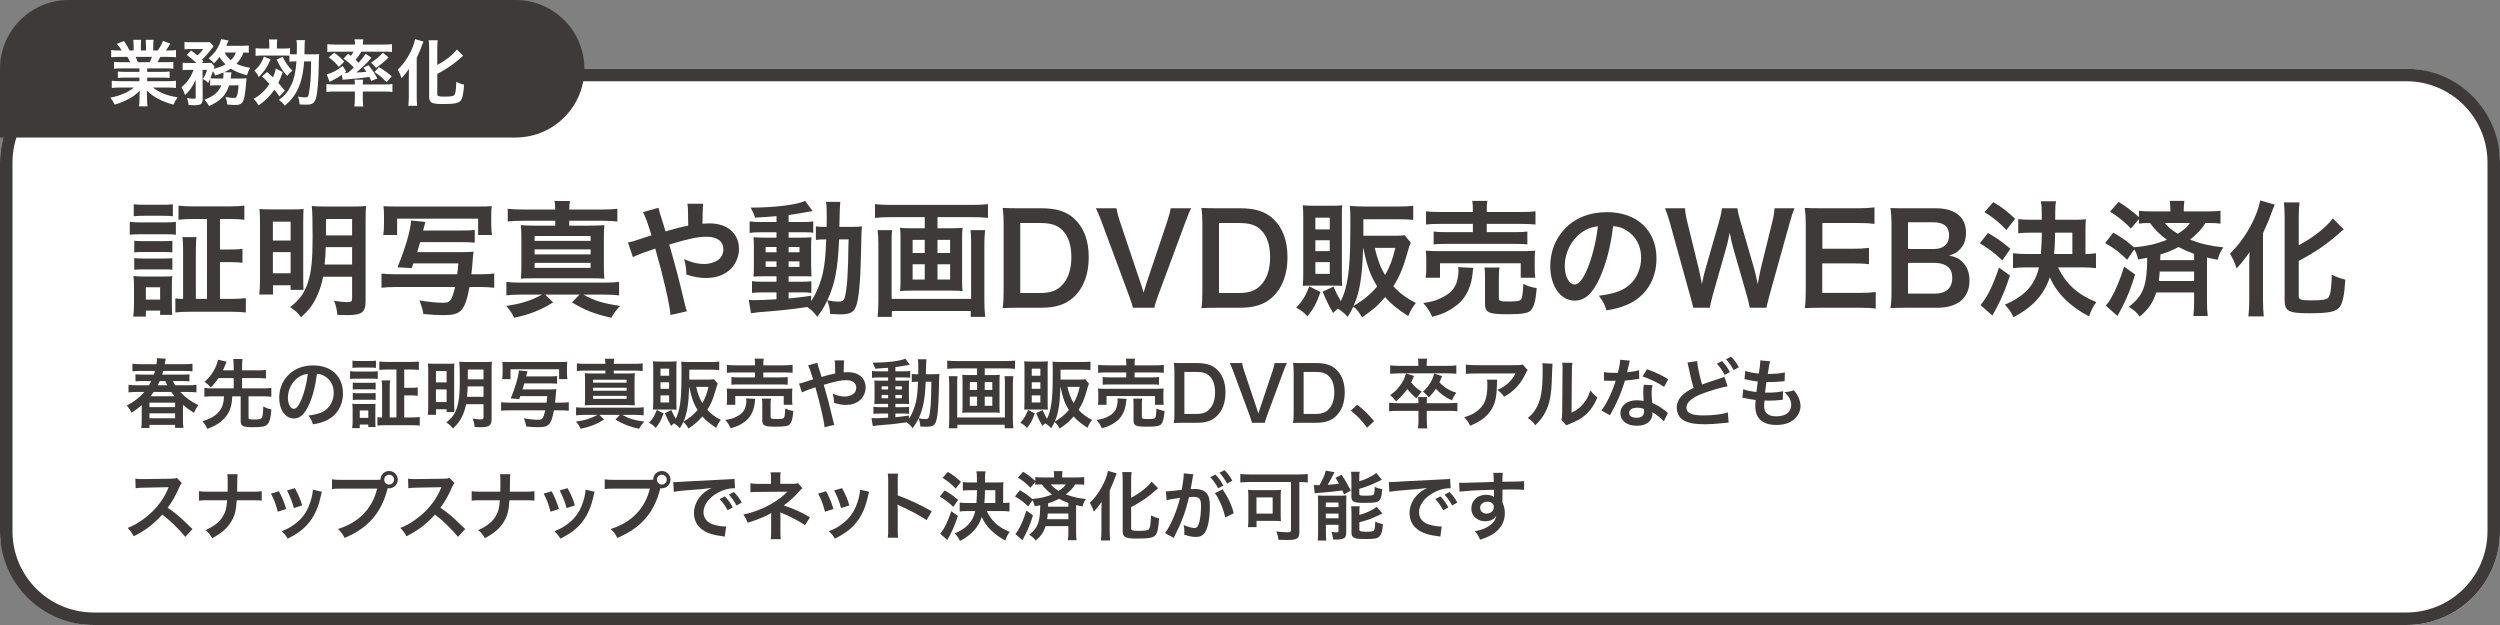 <?xml version="1.0" encoding="UTF-8"?>
<svg id="_レイヤー_1" data-name="レイヤー_1" xmlns="http://www.w3.org/2000/svg" width="800" height="200" xmlns:xlink="http://www.w3.org/1999/xlink" version="1.1" viewBox="0 0 800 200">
  <rect x="0" y="0" width="800" height="200" fill="#808080" stroke="none"/>
  <!-- Generator: Adobe Illustrator 29.4.0, SVG Export Plug-In . SVG Version: 2.1.0 Build 152)  -->
  <defs>
    <style>
      .st0 {
        fill: none;
      }

      .st1 {
        isolation: isolate;
      }

      .st2 {
        fill: #3e3a39;
      }

      .st3 {
        fill: #fff;
      }

      .st4 {
        clip-path: url(#clippath);
      }
    </style>
    <clipPath id="clippath">
      <rect class="st0" width="800" height="200"/>
    </clipPath>
  </defs>
  <g class="st4">
    <g id="s4_12_2">
      <rect id="_長方形_9" data-name="長方形_9" class="st3" y="22" width="800" height="178" rx="30" ry="30"/>
      <path id="_長方形_9_-_アウトライン" data-name="長方形_9_-_アウトライン" class="st2" d="M30,26c-14.346-.014-25.986,11.604-26,25.95,0,.017,0,.033,0,.05v118c-.014,14.346,11.604,25.986,25.95,26,.017,0,.033,0,.05,0h740c14.346.014,25.986-11.604,26-25.95V52c.014-14.346-11.604-25.986-25.95-26-.017,0-.033,0-.05,0H30M30,22h740c16.569,0,30,13.431,30,30v118c0,16.569-13.431,30-30,30H30c-16.569,0-30-13.431-30-30h0V52c0-16.569,13.431-30,30-30Z"/>
      <path id="_長方形_10" data-name="長方形_10" class="st2" d="M22,0h143c12.15,0,22,9.85,22,22h0c0,12.15-9.85,22-22,22H0v-22C0,9.85,9.85,0,22,0Z"/>
      <g id="_業務効率化" data-name="業務効率化" class="st1">
        <g class="st1">
          <path class="st3" d="M38.869,21.882c-1.058,0-1.656.023-2.369.115v-2.185c.644.069,1.242.092,2.369.092h2.782c-.345-.735-.598-1.265-.851-1.701h-2.483c-1.127,0-2.001.046-2.737.115v-2.3c.713.092,1.449.138,2.622.138h.736c-.437-.805-.713-1.173-1.563-2.139l2.299-.873c.782,1.08,1.104,1.632,1.77,3.012h1.311v-1.633c0-.69-.046-1.333-.115-1.793h2.506c-.046.414-.069.92-.069,1.701v1.725h1.633v-1.725c0-.735-.023-1.265-.069-1.701h2.506c-.069.436-.115,1.058-.115,1.793v1.633h1.449c.805-1.149,1.242-1.954,1.656-3.081l2.369.874c-.552.92-.92,1.494-1.426,2.207h.644c1.196,0,1.909-.046,2.599-.138v2.3c-.713-.069-1.61-.115-2.736-.115h-2.3c-.436.92-.529,1.127-.851,1.701h2.667c1.127,0,1.702-.022,2.369-.092v2.185c-.713-.092-1.288-.115-2.369-.115h-6.002v1.105h4.806c1.035,0,1.725-.023,2.369-.115v2.069c-.644-.092-1.357-.115-2.369-.115h-4.806v1.15h6.416c1.31,0,2.115-.046,2.782-.139v2.3c-.851-.092-1.702-.138-2.759-.138h-4.622c.782.667,1.816,1.287,3.127,1.84,1.472.62,2.667.942,4.783,1.31-.644.874-.92,1.38-1.31,2.346-3.863-1.059-6.462-2.461-8.531-4.554.069.874.069,1.081.069,1.633v1.127c0,.966.046,1.679.161,2.322h-2.713c.092-.667.138-1.426.138-2.346v-1.103c0-.528,0-.621.069-1.563-1.081,1.103-1.932,1.77-3.312,2.529-1.472.805-2.874,1.402-4.691,1.932-.368-.805-.805-1.495-1.403-2.208,3.357-.712,5.68-1.725,7.519-3.265h-4.277c-1.081,0-1.908.046-2.782.138v-2.3c.736.093,1.518.139,2.759.139h6.094v-1.15h-4.553c-1.012,0-1.702.023-2.346.115v-2.069c.644.092,1.31.115,2.346.115h4.553v-1.105h-5.748ZM47.883,19.904c.345-.667.529-1.08.759-1.701h-5.243c.322.69.46,1.034.69,1.701h3.794Z"/>
          <path class="st3" d="M69.066,27.309c-.896,0-1.31.023-1.816.093v-2.208c-.23.575-.322.736-.621,1.356-.644-.644-.92-.851-1.679-1.265.575-.942,1.012-1.908,1.311-2.92h-1.449l.046,9.312c0,.713-.138,1.196-.483,1.541-.322.299-1.035.46-2.139.46-.506,0-1.219-.023-1.908-.069-.046-.873-.161-1.402-.483-2.253.942.161,1.609.23,2.046.23.621,0,.759-.092.736-.552l-.023-5.496c-.874,2.023-1.932,3.542-3.38,4.875-.345-1.08-.621-1.655-1.15-2.506,1.863-1.587,2.897-3.059,3.886-5.542h-1.586c-.874,0-1.403.022-1.932.115v-2.438c.575.092,1.127.114,2.069.114h2.3c-1.104-1.08-2.001-1.839-3.059-2.598l1.426-1.38c1.288.966,1.403,1.034,1.978,1.54.759-.598,1.265-1.173,1.863-2.023h-4.002c-.805,0-1.379.023-1.978.092v-2.368c.621.069,1.15.092,2.162.092h3.932c1.173,0,1.472-.022,1.955-.068l1.242,1.333c-.092.115-.276.346-.506.667-.989,1.357-2.322,2.875-3.219,3.61.207.231.299.299.506.552l-.506.552h1.38c.805,0,1.242-.022,1.678-.068l.989,1.219c-.092.184-.161.345-.276.713,1.449-.346,2.644-.805,3.772-1.426-.805-.782-1.403-1.518-1.886-2.369-.552.736-.874,1.081-1.77,2.024-.529-.644-1.035-1.081-1.748-1.565,1.725-1.494,2.644-2.69,3.426-4.438.322-.713.436-1.035.575-1.748l2.392.46c-.069.115-.207.438-.345.805-.115.299-.206.506-.391.897h4.76c1.081,0,1.84-.046,2.438-.115v2.346c-.529-.069-.943-.092-1.656-.092-.713,1.701-1.196,2.46-2.276,3.609,1.357.644,2.438.943,4.415,1.288-.552.896-.713,1.288-1.058,2.392-2.506-.713-3.84-1.265-5.174-2.139-.621.436-1.15.713-2.139,1.173l2.346.022q-.023.161-.023.3c-.023.114-.046.253-.069.413,0,.115-.023.161-.046.368-.023.322-.069.483-.115.896h3.266c1.012,0,1.403-.022,1.816-.092q-.069.529-.092,1.012c-.184,2.736-.483,4.829-.805,5.772-.46,1.402-1.058,1.77-2.852,1.77-.644,0-1.38-.046-2.438-.161-.069-.92-.184-1.426-.529-2.392,1.058.207,1.955.322,2.644.322.736,0,.966-.276,1.219-1.449.161-.759.23-1.448.299-2.599h-3.013c-.989,3.15-2.805,5.036-6.439,6.623-.414-.782-.805-1.356-1.426-2.047,2.943-1.103,4.461-2.392,5.381-4.576h-1.77ZM71.412,25.124c.069-.644.115-1.172.115-1.725,0-.092,0-.114-.023-.184-.874.368-1.356.529-2.622.943-.276-.621-.391-.806-.759-1.38-.299.966-.483,1.448-.805,2.276.414.046.851.068,1.886.068h2.208ZM71.872,16.801c.436.896,1.081,1.678,1.978,2.483.828-.852,1.196-1.38,1.632-2.483h-3.61Z"/>
          <path class="st3" d="M85.467,23.032c.897.781,1.15,1.012,1.886,1.725.483-1.081.644-1.563.92-2.852l2.185,1.149c-.483,1.495-.736,2.139-1.403,3.473.782.896,1.127,1.287,2.092,2.506l-1.748,1.817c-.759-1.105-1.035-1.426-1.609-2.139-1.38,2.023-2.897,3.541-5.059,5.013-.437-.805-.943-1.495-1.563-2.093.943-.528,1.563-.942,2.231-1.518,1.035-.874,2.069-2.047,2.828-3.242-.942-1.058-1.333-1.448-2.391-2.414l1.632-1.426ZM86.594,18.984c-1.196,2.69-1.886,3.726-3.794,5.681-.414-.92-.736-1.38-1.402-2.047.896-.805,1.288-1.219,1.885-2.115.552-.828.782-1.312,1.173-2.392l2.139.873ZM94.504,19.651c-1.012,0-1.403.023-1.886.093v-1.932c-.368-.023-.989-.047-1.839-.047h-6.83c-.851,0-1.403.023-2.162.115v-2.46c.69.092,1.173.114,2.253.114h2.139v-.988c0-.851-.023-1.356-.115-1.908h2.667c-.092.62-.115,1.103-.115,1.908v.988h1.909c1.081,0,1.679-.022,2.276-.114v1.908c.414.046.874.069,1.725.069h.437c.046-1.035.046-1.725.046-2.461,0-.92-.023-1.426-.138-2.093h2.713c-.092.806-.092.966-.115,2.024-.023,1.54-.023,2.069-.046,2.529h2.369c1.333,0,1.816-.023,2.345-.092-.069.644-.092,1.265-.115,2.713-.115,6.14-.368,9.428-.92,11.429-.437,1.518-1.196,2.047-3.012,2.047-.805,0-1.541-.023-2.208-.093-.069-.988-.184-1.54-.506-2.483.782.139,1.748.253,2.208.253.919,0,1.081-.184,1.31-1.586.46-2.483.621-4.921.667-9.935h-2.231c-.299,3.978-1.012,6.944-2.185,9.222-1.104,2.138-2.047,3.288-4.024,4.967-.552-.805-1.035-1.288-1.885-1.84,1.978-1.472,2.92-2.644,4.024-4.921.851-1.748,1.357-4.07,1.61-7.428h-.368ZM90.457,18.157c.989,2.046,1.678,3.035,3.127,4.461-.69.528-.919.759-1.679,1.679-1.586-1.816-2.092-2.599-3.38-5.22l1.932-.92Z"/>
          <path class="st3" d="M107.156,29.286c-1.035,0-1.679.023-2.69.139v-2.529c.575.092,1.495.138,2.46.138h6.623v-.184c0-.575-.023-1.035-.092-1.357h2.736c-.069.345-.092.805-.092,1.357v.184h7.106c.943,0,1.702-.046,2.369-.138v2.529c-.782-.092-1.679-.139-2.69-.139h-6.784v2.553c0,.897.046,1.495.161,2.231h-2.874c.115-.759.161-1.38.161-2.231v-2.553h-6.393ZM111.41,17.191c.414.299.529.391.874.667.414-.552.575-.805.851-1.334h-6.024c-.989,0-1.633.022-2.369.115v-2.507c.759.092,1.518.138,2.713.138h6.14v-.23c0-.552-.046-.966-.138-1.449h2.805c-.092.506-.138.874-.138,1.426v.253h6.554c1.219,0,2.001-.046,2.736-.138v2.507c-.736-.093-1.379-.115-2.391-.115h-7.381c-.667,1.103-1.081,1.679-1.863,2.621.46.414.552.529.943.943,1.012-1.105,1.426-1.633,2.299-2.852l1.84,1.219c-1.38,1.655-2.713,2.966-4.806,4.737,1.679-.069,2.139-.093,3.196-.231-.322-.482-.483-.713-.989-1.356l1.679-.713c1.265,1.587,1.426,1.794,2.828,4.208l-1.978.805c-.299-.69-.414-.92-.598-1.31-2.276.368-3.725.528-7.427.828-.529.022-.92.068-1.127.092l-.23-1.587c-1.127.805-2.046,1.334-3.932,2.276l-.92-2.392c1.794-.482,3.564-1.426,5.082-2.713l1.15,1.793-.552.438h.253c.046,0,.667-.023.828-.023.851-.713,1.219-1.034,1.909-1.701-.943-1.035-1.955-1.909-3.312-2.828l1.495-1.587ZM106.972,16.847c1.311,1.012,2.208,1.793,3.196,2.874l-1.725,1.701c-1.103-1.333-1.794-2-3.219-3.058l1.748-1.518ZM124.356,18.387c-1.288,1.288-2.415,2.208-4.024,3.312l-1.587-1.679c1.702-1.103,2.599-1.862,3.794-3.173l1.816,1.54ZM121.252,21.469c1.886,1.149,2.392,1.518,4.093,2.92l-1.633,1.908c-1.265-1.333-2.299-2.207-3.863-3.242l1.402-1.586Z"/>
          <path class="st3" d="M130.823,24.618c0-.805,0-1.034.046-2.575-.529.828-1.472,2.023-2.369,2.989-.46-1.356-.529-1.472-1.219-2.713,1.472-1.495,2.231-2.483,3.219-4.094,1.219-2.023,2.07-4.139,2.323-5.702l2.69.781c-.207.46-.299.713-.506,1.265-.529,1.472-.621,1.679-1.656,4.002v12.348c0,.943.046,1.978.138,2.943h-2.828c.115-1.012.161-1.886.161-2.989v-6.255ZM139.929,30.16c0,.621.414.759,2.253.759,2.069,0,2.897-.138,3.196-.506.391-.528.529-1.426.644-4.208.896.438,1.678.713,2.483.897-.184,2.851-.506,4.368-1.058,5.059-.713.874-1.978,1.127-5.703,1.127s-4.415-.392-4.415-2.483v-15.154c0-1.149-.046-2.093-.138-2.759h2.874c-.092.69-.138,1.563-.138,2.759v5.128c2.644-1.402,5.013-3.266,6.277-4.943l2.001,2.023c-.184.138-.276.23-.506.414-2.506,2.253-4.668,3.748-7.772,5.38v6.508Z"/>
        </g>
      </g>
      <g id="_証明写真や動画DVD販売のWEB決済化" data-name="証明写真や動画DVD販売のWEB決済化" class="st1">
        <g class="st1">
          <path class="st2" d="M41.52,70.965c.96.16,1.72.199,3.2.199h8.358c1.64,0,2.28-.039,3.2-.159v4.119c-.84-.12-1.36-.16-3.04-.16h-8.519c-1.4,0-2.24.04-3.2.16v-4.159ZM42.64,101.319c.16-1.199.24-2.519.24-3.919v-5.919c0-1.28-.04-2.16-.2-3.16 1.0.12,1.919.16,3.079.16h6.679c1.56,0,2,0,2.68-.12-.08.8-.12,1.44-.12,2.88v6.398c0,1.64.04,2.4.12,3.12h-3.879v-1.36h-4.56v1.92h-4.039ZM42.799,65.365c1.04.12,1.72.16,3.32.16h5.839c1.64,0,2.32-.04,3.359-.16v3.84c-1-.12-1.84-.16-3.359-.16h-5.839c-1.48,0-2.36.04-3.32.16v-3.84ZM42.959,77.044c.8.079,1.32.119,2.64.119h6.998c1.32,0,1.84-.04,2.56-.119v3.719c-.879-.08-1.359-.12-2.56-.12h-6.998c-1.28,0-1.84.04-2.64.12v-3.719ZM42.959,82.603c.8.08,1.32.12,2.64.12h6.998c1.32,0,1.84-.04,2.56-.12v3.72c-.919-.12-1.319-.12-2.639-.12h-6.959c-1.2,0-1.84.04-2.6.12v-3.72ZM46.679,95.88h4.56v-3.959h-4.56v3.959ZM66.235,70.085h-4.519c-1.879,0-3.319.08-4.599.239v-4.519c1.24.16,2.64.239,4.599.239h11.878c1.96,0,3.359-.079,4.599-.239v4.519c-1.24-.159-2.679-.239-4.559-.239h-3.239v9.758h3.279c1.88,0,2.76-.04,3.919-.239v4.519c-1.12-.2-2.12-.239-3.919-.239h-3.279v11.758h3.839c1.68,0,3.119-.08,4.439-.24v4.6c-1.32-.16-2.679-.24-4.519-.24h-13.558c-2.04,0-3.319.08-4.479.24v-4.519c.76.12,1.4.16,2.479.16v-15.357c0-1.96-.04-3.04-.24-4.399h4.559c-.2,1.2-.24,2.279-.24,4.399v15.357h3.559v-25.556Z"/>
          <path class="st2" d="M83.199,71.005c0-1.92-.04-2.88-.16-4.12,1.12.08,2.08.12,4.359.12h6.319c1.64,0,2.399-.04,3.439-.12-.08.96-.12,1.76-.12,3.64v18.157c0,2.159.04,3.199.08,4.079h-4.119v-1.48h-5.639v2.959h-4.399c.16-1.279.24-2.759.24-4.759v-18.477ZM87.319,76.964h5.679v-6.039h-5.679v6.039ZM87.319,87.441h5.679v-6.759h-5.679v6.759ZM103.396,88.561c-.44,2.319-1.12,4.399-2.08,6.439-1.2,2.56-2.519,4.278-4.959,6.519-1.04-1.36-1.84-2.12-3.519-3.239,3.12-2.439,4.519-4.399,5.719-7.959,1.08-3.439,1.48-7.079,1.48-14.438,0-5.319-.08-8.278-.28-9.958,1.399.119,2.319.159,4.439.159h8.639c2.24,0,3.12-.04,4.319-.159-.12.999-.16,2.239-.16,4.398v26.036c0,3.56-1.2,4.479-5.839,4.479-.68,0-2.12-.04-3.2-.08-.2-1.92-.44-3.04-1.08-4.519,1.96.32,3.2.44,4.119.44,1.4,0,1.68-.2,1.68-1.24v-6.879h-9.278ZM104.236,79.083c-.04,1.92-.16,3.64-.36,5.56h8.798v-5.56h-8.438ZM112.674,70.085h-8.358v5.239h8.358v-5.239Z"/>
          <path class="st2" d="M147.635,73.764c2.44,0,3.08-.04,4.279-.199v4.079c-1.16-.12-2.279-.16-4.279-.16h-13.198c-.36,1.319-.44,1.64-.92,3.199h14.158c1.92,0,2.839-.04,3.879-.16-.12.641-.2,1.36-.28,2.481-.08,1.56-.2,2.639-.44,4.759h2.719c2.2,0,3.359-.08,4.6-.24v4.56c-1.36-.16-2.72-.24-4.6-.24h-3.319c-1.4,7.559-2.719,8.999-8.119,8.999-2.04,0-3.799-.08-6.639-.36-.32-1.84-.4-2-1.24-4.359,3.079.52,5.639.76,7.398.76,1.4,0,2.04-.199,2.479-.8.52-.68.96-1.88,1.52-4.239h-18.957c-1.96,0-3.359.08-4.599.24v-4.56c1.2.16,2.479.24,4.599.24h19.637c.12-1,.2-1.6.36-3.479h-14.398l-.52,1.52-4.559-.279c2.519-6.119,4.119-11.599,4.359-14.958l4.559.44c-.04.12-.28,1.039-.72,2.759h12.238ZM122.64,75.204c.16-1.08.24-2.08.24-3.56v-2.279c0-1.48-.04-2.44-.16-3.399,1.04.079,1.96.119,4.039.119h26.676c1.919,0,2.839-.04,3.919-.119-.12.959-.16,1.999-.16,3.319v2.439c0,1.359.08,2.439.24,3.479h-4.439v-5.239h-25.916v5.239h-4.439Z"/>
          <path class="st2" d="M166.519,94.28c-1.72,0-3.12.08-4.479.24v-4.319c1.28.16,2.56.24,4.479.24h26.835c2.12,0,3.399-.08,4.759-.24v4.319c-1.4-.16-2.64-.24-4.359-.24h-7.039c3.24,1.88,6.359,2.84,11.678,3.6-1.36,1.56-2,2.399-2.76,3.8-5.319-1.16-8.438-2.4-12.598-4.92l2.399-2.479h-10.958l2.519,2.479c-3.959,2.481-7.639,3.92-12.478,4.92-.72-1.48-1.28-2.4-2.519-3.8,4.799-.68,7.919-1.68,11.438-3.6h-6.918ZM177.677,67.045c-.04-1.319-.08-1.84-.24-2.72h4.96c-.16.88-.2,1.28-.24,2.72h10.398c2.239,0,3.559-.08,4.999-.239v4.079c-1.48-.16-2.799-.24-4.999-.24h-10.398v1.56h6.479c2.24,0,3.399-.04,4.759-.16-.12,1.28-.16,2.28-.16,4.56v8.079c0,2.239.04,3.239.16,4.479-1.4-.08-2.72-.12-4.759-.12h-17.237c-1.919,0-3.399.04-4.719.12.12-1.319.16-2.56.16-4.479v-8.079c0-2.04-.04-3.199-.16-4.56,1.4.12,2.519.16,4.759.16h6.239v-1.56h-10.278c-2.2,0-3.56.08-4.919.24v-4.079c1.36.159,2.64.239,4.919.239h10.278ZM171.078,77.084h17.917v-1.56h-17.917v1.56ZM171.078,81.402h17.917v-1.6h-17.917v1.6ZM171.078,85.722h17.917v-1.6h-17.917v1.6Z"/>
          <path class="st2" d="M216.837,72.964c1.12-.279,1.8-.44,3.399-.76q0-.8-.04-2.199c-.04-3.479-.04-3.76-.24-4.8h5.039q-.16,1.24-.2,6.399c.96-.08,1.52-.12,2.319-.12,5.639,0,9.358,3.239,9.358,8.159,0,2.679-1.2,5.278-3.239,6.958-1.88,1.56-4.359,2.36-7.399,2.36-1.96,0-4.079-.4-6.199-1.12-.04-1.92-.16-2.68-.72-4.919,2.4,1.079,4.359,1.56,6.399,1.56,1.72,0,3.28-.48,4.519-1.32,1.04-.76,1.64-1.999,1.64-3.399,0-2.519-1.96-3.999-5.319-3.999-2.839,0-5.239.48-11.998,2.479,2.479,8.679,2.679,9.438,5.079,19.436.2.84.28,1.12.6,1.92l-5.279,1.2c-.2-3.2-2.4-12.678-4.879-21.276-.52.239-.6.239-2.0.72-1.44.44-4.12,1.52-5.159,2.039l-1.56-4.679c1.16-.24,1.68-.36,3.64-1.04,1.64-.56,1.96-.64,3.879-1.239-1.2-3.92-1.96-6.039-2.72-7.439l4.96-1.399q.24,1.279,1.399,4.719c.32,1,.48,1.52.84,2.84l3.879-1.08Z"/>
          <path class="st2" d="M248.478,69.165c-2.759.24-3.879.319-6.878.479-.32-1.119-.64-1.84-1.4-3.199,7.838-.04,14.717-.88,17.437-2.159l2.399,3.279c-.36.04-1.68.239-2.2.359-1.48.28-3.479.601-5.479.88v2.24h4.16c1.879,0,2.799-.04,3.719-.2v3.64c-.6-.12-1.12-.16-2.879-.16h-5v1.72h3.959c1.8,0,2.519-.04,3.359-.12-.08.84-.12,1.48-.12,3.519v5.398c.04,1.92.08,3.12.12,3.64-.92-.08-1.72-.08-3.599-.08h-3.72v1.76h3.519c2,0,2.839-.04,3.759-.16v3.76c-.72-.16-1.28-.2-2.799-.2h-4.479v1.96c2.08-.2,3.439-.36,7.199-.88v1.72c1.72-2.56,3.04-5.799,3.8-9.198.6-2.92.84-5.399,1.04-10.559-1.64,0-2.28.04-3.319.16v-4.319c.8.12,1.48.16,2.839.16h.6c.04-1,.04-1.68.04-2.92,0-3.319-.04-3.959-.24-5.079h4.6q-.2,1.08-.32,7.999h3.479c1.72,0,2.68-.04,3.759-.16-.16,1.44-.16,1.76-.28,7.519-.2,10.318-.72,15.957-1.72,18.277-.72,1.76-2,2.359-4.999,2.359-.64,0-2.6-.08-3.2-.12-.08-1.76-.28-2.6-.92-4.319-.96,2.04-1.6,3.08-3.199,5.239-.84-1.24-1.8-2.199-3.16-3.159-5.479.8-8.398,1.119-15.717,1.68-.76.08-1.36.16-2.319.319l-.72-4.279c.84.08,1.2.08,2.08.08,1.8,0,2.56-.04,6.799-.279v-2.2h-4.119c-1.28,0-2.64.04-3.719.16v-3.76c1.12.16,1.96.2,3.759.2h4.079v-1.76h-3.479c-1.8,0-2.76.04-3.879.12.08-1,.12-1.84.12-3.799v-5.159c0-1.88-.04-2.64-.12-3.64,1.12.08,2.16.12,3.919.12h3.439v-1.72h-4.879c-1.68,0-2.6.04-3.719.2v-3.68c1.08.16,2.08.2,3.719.2h4.879v-1.88ZM245,79.043v1.68h3.479v-1.68h-3.479ZM245,83.643v1.76h3.479v-1.76h-3.479ZM252.358,80.723h3.479v-1.68h-3.479v1.68ZM252.358,85.402h3.479v-1.76h-3.479v1.76ZM268.515,76.603c-.4,9.519-1.319,14.157-3.759,19.517,2.04.32,2.64.4,3.519.4,1.8,0,2.08-.48,2.56-4.199.28-2.12.4-3.84.56-8.279q.04-1.399.08-4.639c.04-1.24.04-1.48.08-2.8h-3.04Z"/>
          <path class="st2" d="M284.919,69.484c-1.8,0-3.28.08-4.919.24v-4.399c1.48.16,2.959.24,4.839.24h26.395c1.8,0,3.359-.08,4.919-.24v4.399c-1.44-.16-3.24-.24-4.879-.24h-11.278v3.56h4.759c1.44,0,2.36-.04,3.28-.16-.12.88-.16,1.72-.16,3v14.317c0,1.48.04,2.08.16,2.96-1.04-.12-1.68-.16-3.519-.16h-12.918c-1.919,0-2.56.04-3.599.16.12-.96.16-1.52.16-2.96v-14.317c0-1.28-.04-2-.16-3,.919.12,1.839.16,3.279.16h4.639v-3.56h-10.998ZM315.234,73.644c-.16,1.399-.24,3.079-.24,4.479v17.917c0,2.08.08,3.68.28,5.359h-4.64v-1.88h-25.235v1.88h-4.56c.16-1.68.24-3.199.24-5.319v-17.997c0-1.6-.08-2.999-.24-4.439h4.639c-.12.919-.16,1.759-.16,3.559v18.438h25.436v-18.518c0-1.6-.04-2.479-.2-3.478h4.679ZM292.038,76.764v4.199h3.879v-4.199h-3.879ZM292.038,84.562v4.879h3.879v-4.879h-3.879ZM299.997,80.963h4.04v-4.199h-4.04v4.199ZM299.997,89.441h4.04v-4.879h-4.04v4.879Z"/>
          <path class="st2" d="M321.16,71.725c0-2.24-.08-3.439-.32-5.199,1.6.08,2.56.12,5.079.12h7.239c5,0,8.239,1.04,10.798,3.519,2.919,2.759,4.439,6.919,4.439,12.117,0,5.439-1.6,9.759-4.719,12.719-2.56,2.399-5.759,3.478-10.479,3.478h-7.279c-2.439,0-3.439.04-5.079.12.24-1.64.32-2.879.32-5.279v-21.596ZM332.838,93.761c3.28,0,5.399-.76,7.079-2.56,1.919-2.04,2.919-5.119,2.919-8.879,0-3.799-.92-6.639-2.76-8.559-1.64-1.72-3.719-2.399-7.199-2.399h-6.399v22.396h6.359Z"/>
          <path class="st2" d="M362.518,98.48c-.16-.88-.6-2.119-1.28-3.999l-8.559-23.076c-.88-2.399-1.44-3.68-2-4.759h6.599c.2,1.319.6,2.76,1.08,4.199l6.639,19.757c.2.479.68,2.079.96,3.039.36-1.199.68-2.319.92-3.039l6.639-19.757c.64-2,.88-2.84,1.08-4.199h6.599c-.56,1-1.04,2.119-2,4.759l-8.559,23.076c-.68,1.8-1.08,3.08-1.24,3.999h-6.879Z"/>
          <path class="st2" d="M384.76,71.725c0-2.24-.08-3.439-.32-5.199,1.6.08,2.56.12,5.079.12h7.239c5,0,8.238,1.04,10.799,3.519,2.919,2.759,4.439,6.919,4.439,12.117,0,5.439-1.601,9.759-4.72,12.719-2.56,2.399-5.759,3.478-10.479,3.478h-7.279c-2.439,0-3.439.04-5.079.12.24-1.64.32-2.879.32-5.279v-21.596ZM396.438,93.761c3.28,0,5.4-.76,7.08-2.56,1.919-2.04,2.919-5.119,2.919-8.879,0-3.799-.92-6.639-2.76-8.559-1.64-1.72-3.719-2.399-7.199-2.399h-6.399v22.396h6.359Z"/>
          <path class="st2" d="M422.559,93.44c-1.319,3.72-2.119,5.199-4.199,7.799-1.08-1.279-2.039-1.999-3.559-2.76,2.079-2.279,2.999-3.839,4.158-6.839l3.6,1.8ZM419.719,91.401c-1.68,0-2.159,0-2.799.08.08-1.4.12-2.6.12-4v-18.196c0-1.4-.04-2.519-.16-3.6,1.04.12,2.079.16,3.56.16h5.719c1.68,0,2.399-.04,3.359-.16-.08,1-.119,1.6-.119,3.279v19.117c0,1.76.039,2.519.119,3.399-.96-.08-1.48-.08-2.879-.08h-6.92ZM420.919,73.404h4.6v-3.76h-4.6v3.76ZM420.919,80.363h4.6v-3.479h-4.6v3.479ZM420.919,87.642h4.6v-3.759h-4.6v3.759ZM451.434,77.644c-.44,1.04-.56,1.399-1.239,3.839-1.2,4.279-2.439,7.159-4.319,10.119,2,2.199,4.279,3.879,7.199,5.358-1.08,1.36-1.801,2.6-2.439,4.199-3.519-2.279-5.479-3.879-7.399-6.079-2.2,2.6-3.839,4.04-7.399,6.479-.879-1.6-1.759-2.72-2.759-3.479-.56,1.199-.88,1.76-1.84,3.319-.96-1.12-1.839-1.84-3.119-2.64-.601.44-.8.68-1.52,1.399-1.52-2.599-2.079-3.759-3.359-6.839l3.481-1.6c.719,1.72,1.359,2.96,2.318,4.64,2.12-4.039,3-9.998,3.04-20.477,0-1.48,0-3.119.04-4.879v-.56c0-1.68-.04-3.199-.16-4.559,1.4.12,2.8.199,4.519.199h11.318c1.84,0,3.199-.079,4.439-.239v4.519c-1.28-.119-2.6-.199-4.4-.199h-11.558v5.278h9.958c1.641,0,2.519-.04,3.24-.199l1.959,2.399ZM436.197,79.323c-.281,9.358-1.08,14.117-3.04,18.557,3.199-1.88,5.399-3.68,7.559-6.239-2.159-3.359-3.239-6.398-4.479-12.317h-.039ZM439.916,79.323c.92,3.799,1.84,6.279,3.319,8.679,1.6-2.8,2.36-4.88,3.279-8.679h-6.599Z"/>
          <path class="st2" d="M471.478,85.722c-.12.48-.16.761-.24,1.72-.36,3.8-1.72,6.959-3.88,9.159-1.239,1.239-2.999,2.439-4.719,3.279-1.08.519-2.08.88-4.319,1.52-.88-1.92-1.52-2.88-2.88-4.439,2.481-.359,3.76-.68,5.479-1.48,2.8-1.28,4.399-2.84,5.159-4.959.359-1.08.641-2.64.641-3.76,0-.359-.041-.84-.121-1.279l4.88.239ZM456.199,88.882c.16-.92.201-1.8.201-2.88v-2.84c0-1.239-.041-2.039-.16-2.959,1.239.12,2.319.16,4.279.16h26.436c1.92,0,2.92-.04,4.318-.16-.119.84-.159,1.52-.159,2.84v2.919c0,1.2.04,2.04.2,2.92h-4.68v-4.64h-25.836v4.64h-4.6ZM471.317,67.365c0-1.44-.04-2.12-.2-3.079h4.879c-.199.8-.239,1.6-.239,3.079v.479h10.798c2.199,0,3.76-.08,4.799-.239v4.239c-1.239-.12-2.6-.2-4.679-.2h-10.918v2.64h8.919c2.039,0,3.039-.04,4.078-.2v4.119c-1.119-.12-2.079-.16-4.078-.16h-21.877c-1.88,0-2.879.04-4.039.16v-4.119c1.039.16,2.039.2,4.039.2h8.519v-2.64h-10.278c-2.119,0-3.359.04-4.719.2v-4.239c1.039.159,2.6.239,4.839.239h10.158v-.479ZM479.637,95.28c0,1.04.359,1.2,3.078,1.2,2.801,0,3.68-.16,4.04-.68.36-.52.52-1.601.72-4.96,1.359.681,2.56,1.08,4.279,1.36-.32,4.039-.92,6.199-2,7.198-.92.88-2.799,1.16-7.398,1.16-6.079,0-7.158-.519-7.158-3.439v-8.198c0-1.64-.041-2.479-.16-3.319h4.799c-.16.919-.199,1.64-.199,3.119v6.559Z"/>
          <path class="st2" d="M512.037,88.682c-2.279,5.159-4.839,7.519-8.118,7.519-4.56,0-7.839-4.639-7.839-11.078,0-4.399,1.56-8.519,4.399-11.638,3.359-3.68,8.079-5.6,13.757-5.6,9.6,0,15.838,5.839,15.838,14.838,0,6.919-3.6,12.438-9.719,14.917-1.919.8-3.478,1.2-6.278,1.68-.681-2.119-1.16-2.999-2.439-4.679,3.679-.48,6.079-1.12,7.958-2.199,3.481-1.92,5.56-5.72,5.56-9.999,0-3.839-1.72-6.959-4.919-8.878-1.24-.721-2.279-1.04-4.039-1.2-.76,6.279-2.16,11.798-4.16,16.317ZM506.158,74.364c-3.359,2.399-5.439,6.519-5.439,10.798,0,3.279,1.4,5.879,3.16,5.879,1.32,0,2.68-1.68,4.119-5.119,1.52-3.6,2.84-8.998,3.319-13.518-2.079.24-3.519.8-5.159,1.96Z"/>
          <path class="st2" d="M559.916,98.48c-.16-.959-.56-2.679-.959-4.039l-4.279-14.877c-.44-1.56-.801-3.08-1.16-5.119-.44,2.279-.84,3.839-1.2,5.119l-4.239,14.877c-.48,1.8-.8,3.08-.92,4.039h-5.318q-.201-.999-1.08-4.119l-6.359-22.956c-.68-2.319-1.08-3.56-1.6-4.759h6.398c.08,1.359.28,2.56.721,4.319l3.719,15.237c.28,1.239.721,3.279.96,4.679.52-2.479.8-3.599,1.12-4.719l4.439-15.438c.479-1.68.76-3,.879-4.079h4.92c.119.96.48,2.519.92,3.999l4.479,15.398c.28,1.04.48,1.84,1.12,4.839q.2-.92.44-2.319c.119-.64.44-2.199.519-2.56l3.719-15.077c.4-1.52.641-3.16.681-4.279h6.399c-.56,1.359-.92,2.439-1.56,4.759l-6.398,22.916c-.28,1.12-.48,1.84-.56,2.2q-.319,1.119-.44,1.959h-5.359Z"/>
          <path class="st2" d="M600.236,98.76c-1.44-.2-2.72-.28-5.159-.28h-12.477c-2.4,0-3.479.04-5.08.12.24-1.6.32-2.919.32-5.279v-21.636c0-2.08-.08-3.279-.32-5.159,1.601.08,2.641.12,5.08.12h12.078c1.999,0,3.318-.08,5.158-.28v5.279c-1.52-.2-2.799-.28-5.158-.28h-11.519v8.239h9.718c2.08,0,3.439-.08,5.199-.28v5.239c-1.639-.24-2.719-.28-5.199-.28h-9.758v9.438h11.998c2.24,0,3.399-.08,5.119-.28v5.319Z"/>
          <path class="st2" d="M610.039,98.48c-2.319,0-3.479.04-5.119.12.28-1.68.36-2.839.36-5.398v-21.717c0-1.84-.12-3.279-.32-4.919,1.68.08,2.319.08,5.039.08h9.438c6.199,0,9.679,2.799,9.679,7.799,0,2.439-.72,4.239-2.239,5.639-.881.84-1.6,1.2-3.16,1.68,2.04.44,2.959.84,4.039,1.84,1.641,1.52,2.481,3.519,2.481,6.119,0,5.599-3.72,8.758-10.359,8.758h-9.838ZM618.878,79.683c3.039,0,4.839-1.64,4.839-4.358,0-1.28-.4-2.36-1.039-2.96-.881-.8-2.24-1.239-3.84-1.239h-8.279v8.558h8.319ZM610.559,93.961h8.6c3.559,0,5.559-1.76,5.559-4.999,0-1.601-.4-2.68-1.279-3.479-1-.88-2.519-1.36-4.359-1.36h-8.52v9.839Z"/>
          <path class="st2" d="M636.12,74.564c2.88,1.601,4.319,2.64,7.198,5.04l-2.559,3.719c-2.721-2.519-4.32-3.719-7.199-5.479l2.56-3.28ZM643.199,88.162c-1.52,4.559-2.561,7.078-4.399,10.558-.28.52-1.12,2-1.239,2.24l-3.801-3.32c2.24-2.719,3.84-5.959,5.92-11.998l3.519,2.521ZM637.84,64.686c2.799,1.64,4.359,2.84,6.998,5.319l-2.799,3.6c-2.519-2.64-3.799-3.68-6.999-5.72l2.8-3.199ZM658.596,85.562c2.4,5.198,6.279,8.718,12.238,11.118-1.08,1.399-1.52,2.319-2.359,4.559-5.959-3.079-10.479-7.559-12.518-12.518-1.96,5.679-5.399,9.479-11.639,12.798-.72-1.6-1.399-2.56-2.76-4.039,6.319-2.68,9.6-6.239,10.919-11.918h-3.839c-1.84,0-3.28.079-4.481.239v-4.759c1.2.16,2.721.24,4.439.24h4.479c.2-2.28.28-4.6.319-6.839h-3.318c-1.641,0-3.24.08-4.24.199v-4.519c1.24.12,2.561.199,4.24.199h3.279v-2.159c0-1.84-.08-2.64-.28-3.76h4.88c-.24,1.16-.281,1.88-.281,3.72v2.199h6.119c1.881,0,2.8-.04,3.72-.159-.12.8-.159,1.68-.159,3.199v7.919c1.639-.04,1.68-.04,3.359-.24v4.759c-1.32-.16-2.641-.239-4.439-.239h-7.68ZM663.156,81.283v-6.839h-5.519c-.04,3.199-.12,4.759-.32,6.839h5.84Z"/>
          <path class="st2" d="M676.24,74.444c2.719,1.56,4.439,2.759,6.599,4.679,4.119-.32,7.519-1.12,10.558-2.399-2.238-1.64-3.959-3.359-5.398-5.359-1.76,0-2.479.04-3.519.2v-1.48l-2.6,3.039c-2.16-2.239-3.519-3.359-6.679-5.399l2.76-3.119c2.519,1.56,4.239,2.88,6.519,4.879v-2.039c1.08.16,2.16.2,4.08.2h5.959v-.48c0-1.159-.08-1.96-.201-2.879h4.68c-.119.879-.199,1.68-.199,2.839v.52h7.518c1.961,0,3.2-.08,4.24-.2v4.119c-1.08-.16-1.96-.2-3.88-.2h-.92c-1.12,1.84-2.759,3.6-4.959,5.319,3.399,1.319,6.519,2.04,10.679,2.479-.961,1.399-1.32,2.16-1.801,3.959-1.68-.319-2.159-.399-3.439-.72v14.158c0,1.959.08,3.279.24,4.559h-4.599c.159-1.279.239-2.719.239-4.599v-2.92h-12.117c-1.08,3.319-2.481,5.319-5.279,7.719-1.04-1.399-1.84-2.119-3.519-3.119,4.68-3.64,5.839-6.679,5.919-15.718-.92.2-1.44.28-2.919.52-.28-1.28-.56-2.08-1.24-3.2l-2.279,3.319c-2.561-2.479-3.56-3.279-7.039-5.358l2.6-3.319ZM683.238,87.842c-1.319,4.279-2.398,7.079-4.119,10.398-.24.399-.719,1.359-1.52,2.879l-3.76-3.319c.84-1,1-1.199,1.601-2.199,1.6-2.76,2.999-6.119,4.278-10.278l3.519,2.519ZM691.117,86.882c-.08,1.28-.16,1.84-.319,3.039h11.317v-3.039h-10.998ZM702.115,81.243c-1.879-.681-3.159-1.24-4.998-2.2-2.08,1.12-3.6,1.72-5.8,2.399q0,.88-.04,1.8h10.838v-1.999ZM692.758,71.364c1.079,1.36,2.199,2.28,4.158,3.439,2.04-1.319,2.96-2.119,3.88-3.439h-8.038Z"/>
          <path class="st2" d="M719.76,85.162c0-1.399,0-1.8.08-4.479-.92,1.44-2.561,3.519-4.119,5.199-.801-2.359-.92-2.56-2.12-4.719,2.56-2.6,3.88-4.319,5.599-7.119,2.12-3.519,3.6-7.198,4.039-9.918l4.68,1.359c-.359.8-.519,1.24-.88,2.2-.92,2.56-1.079,2.919-2.88,6.958v21.477c0,1.64.08,3.439.24,5.119h-4.919c.2-1.76.28-3.279.28-5.199v-10.878ZM735.597,94.801c0,1.079.72,1.319,3.919,1.319,3.6,0,5.039-.24,5.56-.88.68-.92.92-2.479,1.12-7.318,1.56.76,2.92,1.239,4.318,1.56-.319,4.959-.879,7.599-1.839,8.799-1.24,1.52-3.439,1.959-9.919,1.959s-7.678-.68-7.678-4.319v-26.355c0-1.999-.08-3.639-.24-4.799h4.999c-.16,1.2-.24,2.72-.24,4.799v8.919c4.599-2.439,8.719-5.679,10.919-8.599l3.478,3.519c-.32.24-.479.399-.879.72-4.359,3.919-8.119,6.519-13.519,9.358v11.318Z"/>
        </g>
      </g>
      <g id="_春先の証明写真販売や動画販売DVD_卒アルなども_スナップスナップでネット決済化が可能です" data-name="春先の証明写真販売や動画販売DVD_卒アルなども_スナップスナップでネット決済化が可能です" class="st1">
        <g class="st1">
          <path class="st2" d="M58.554,134.064c0,1.44.024,2.112.144,2.856h-2.665v-.96h-8.209v1.008h-2.616c.12-.768.144-1.464.144-2.832v-4.464c-1.056.912-1.92,1.536-3.289,2.399-.36-.84-.864-1.584-1.512-2.279,2.448-1.297,4.152-2.641,5.64-4.369h-2.232c-1.152,0-2.016.048-2.833.144v-2.425c.672.097,1.536.144,2.809.144h3.744c.312-.552.456-.816.72-1.344h-2.544c-1.296,0-1.896.023-2.496.096v-2.257c.6.072,1.176.097,2.496.097h3.384c.144-.48.216-.672.36-1.177h-4.488c-1.2,0-1.944.024-2.736.12v-2.424c.744.096,1.585.144,2.856.144h4.849c.12-.768.144-1.128.144-1.704v-.239l2.832.191c-.12.433-.168.624-.264,1.2q-.024.192-.096.552h6.048c1.32,0,2.136-.048,2.856-.144v2.424c-.768-.071-1.536-.12-2.736-.12h-6.625c-.12.48-.192.696-.336,1.177h6.168c1.368,0,1.944-.024,2.544-.097v2.257c-.624-.072-1.224-.096-2.544-.096h-2.736c.288.575.432.863.744,1.344h4.056c1.224,0,2.064-.048,2.736-.144v2.425c-.816-.097-1.68-.144-2.76-.144h-2.424c1.728,1.872,3.289,3.001,5.809,4.225-.648.816-1.008,1.513-1.392,2.473-1.488-.912-2.4-1.585-3.552-2.568v4.512ZM47.825,130.272h8.209v-1.416h-8.209v1.416ZM47.825,133.848h8.209v-1.584h-8.209v1.584ZM55.841,126.815c-.408-.504-.624-.816-1.032-1.393h-5.616c-.432.601-.672.936-1.056,1.393h7.705ZM53.513,123.287c-.192-.408-.264-.576-.6-1.344h-1.8c-.216.527-.36.792-.648,1.344h3.048Z"/>
          <path class="st2" d="M69.929,120.982c-.816,1.2-1.344,1.849-2.448,3.001-.816-.864-1.2-1.225-2.041-1.776,1.536-1.44,2.329-2.4,3.144-3.937.576-1.032.984-2.16,1.176-3.168l2.76.647c-.072.168-.216.504-.456,1.057-.48,1.176-.504,1.248-.72,1.704h3.432v-1.272c0-.96-.048-1.536-.144-2.352h2.977c-.12.768-.144,1.344-.144,2.352v1.272h5.04c1.128,0,1.873-.048,2.592-.144v2.761c-.696-.096-1.488-.144-2.592-.144h-5.04v3.289h6.672c1.2,0,1.968-.049,2.688-.144v2.832c-.768-.096-1.536-.144-2.688-.144h-4.608v6.792c0,.528.288.625,1.776.625,1.656,0,2.184-.12,2.448-.505.312-.479.456-1.607.48-3.648,1.176.576,1.512.696,2.592.936-.192,2.544-.456,3.696-.984,4.44-.36.528-.984.936-1.632,1.032-.768.144-1.897.216-3.336.216-3.12,0-3.864-.384-3.864-1.944v-7.944h-2.688c-.096,1.824-.24,2.664-.576,3.72-.624,1.944-1.848,3.553-3.744,4.873-.984.696-1.68,1.032-3.648,1.824-.408-.912-.792-1.513-1.536-2.473,2.497-.72,4.128-1.68,5.329-3.12.72-.864,1.176-1.944,1.392-3.265.048-.407.072-.552.144-1.56h-3.624c-1.128,0-1.896.048-2.664.144v-2.832c.72.096,1.488.144,2.664.144h6.721v-3.289h-4.848Z"/>
          <path class="st2" d="M98.921,129.407c-1.368,3.097-2.904,4.513-4.873,4.513-2.736,0-4.704-2.784-4.704-6.648,0-2.641.936-5.112,2.64-6.984,2.016-2.209,4.848-3.36,8.257-3.36,5.76,0,9.505,3.504,9.505,8.904,0,4.152-2.161,7.465-5.832,8.953-1.152.479-2.088.72-3.769,1.008-.408-1.272-.696-1.8-1.464-2.809,2.208-.288,3.648-.672,4.777-1.319,2.088-1.152,3.336-3.433,3.336-6.001,0-2.304-1.032-4.176-2.952-5.328-.744-.433-1.368-.624-2.424-.721-.456,3.769-1.296,7.081-2.496,9.793ZM95.393,120.814c-2.016,1.44-3.264,3.913-3.264,6.481,0,1.969.84,3.528,1.896,3.528.792,0,1.608-1.008,2.472-3.072.912-2.16,1.704-5.4,1.992-8.112-1.248.144-2.112.48-3.096,1.176Z"/>
          <path class="st2" d="M112.024,118.774c.576.097,1.032.12,1.92.12h5.017c.984,0,1.368-.023,1.92-.096v2.472c-.504-.071-.816-.096-1.824-.096h-5.113c-.84,0-1.344.024-1.92.096v-2.496ZM112.696,136.992c.096-.72.144-1.512.144-2.353v-3.552c0-.769-.024-1.296-.12-1.897.6.072,1.152.096,1.848.096h4.009c.936,0,1.2,0,1.608-.071-.048.479-.072.863-.072,1.728v3.841c0,.983.024,1.44.072,1.872h-2.328v-.816h-2.736v1.152h-2.424ZM112.793,115.414c.624.072,1.032.097,1.992.097h3.504c.984,0,1.392-.024,2.016-.097v2.305c-.6-.072-1.104-.097-2.016-.097h-3.504c-.888,0-1.416.024-1.992.097v-2.305ZM112.889,122.423c.48.048.792.072,1.584.072h4.2c.792,0,1.104-.024,1.536-.072v2.232c-.528-.048-.816-.072-1.536-.072h-4.2c-.768,0-1.104.024-1.584.072v-2.232ZM112.889,125.759c.48.049.792.072,1.584.072h4.2c.792,0,1.104-.023,1.536-.072v2.232c-.552-.072-.792-.072-1.584-.072h-4.176c-.72,0-1.104.024-1.56.072v-2.232ZM115.121,133.727h2.736v-2.376h-2.736v2.376ZM126.857,118.246h-2.712c-1.128,0-1.992.049-2.76.144v-2.712c.744.096,1.584.144,2.76.144h7.128c1.176,0,2.016-.048,2.76-.144v2.712c-.744-.096-1.608-.144-2.736-.144h-1.944v5.857h1.968c1.128,0,1.656-.024,2.352-.144v2.712c-.672-.12-1.272-.144-2.352-.144h-1.968v7.057h2.304c1.008,0,1.872-.048,2.664-.144v2.761c-.792-.096-1.608-.144-2.712-.144h-8.137c-1.224,0-1.992.049-2.688.144v-2.712c.456.071.84.096,1.488.096v-9.217c0-1.176-.024-1.824-.144-2.641h2.736c-.12.721-.144,1.368-.144,2.641v9.217h2.136v-15.338Z"/>
          <path class="st2" d="M137.032,118.799c0-1.152-.024-1.728-.096-2.473.672.048,1.248.072,2.616.072h3.792c.984,0,1.44-.024,2.064-.072-.048.576-.072,1.057-.072,2.185v10.896c0,1.297.024,1.921.048,2.448h-2.472v-.888h-3.384v1.776h-2.64c.096-.769.144-1.656.144-2.856v-11.089ZM139.505,122.375h3.408v-3.624h-3.408v3.624ZM139.505,128.663h3.408v-4.056h-3.408v4.056ZM149.153,129.336c-.264,1.392-.672,2.64-1.248,3.864-.72,1.536-1.512,2.567-2.976,3.912-.624-.816-1.104-1.272-2.112-1.944,1.872-1.464,2.712-2.641,3.432-4.776.648-2.064.888-4.248.888-8.665,0-3.192-.048-4.968-.168-5.977.84.072,1.392.097,2.665.097h5.184c1.344,0,1.872-.024,2.592-.097-.072.601-.096,1.345-.096,2.641v15.625c0,2.137-.72,2.688-3.504,2.688-.408,0-1.272-.024-1.92-.048-.12-1.152-.264-1.824-.648-2.712,1.176.191,1.92.264,2.472.264.84,0,1.008-.12,1.008-.744v-4.128h-5.569ZM149.658,123.647c-.024,1.151-.096,2.184-.216,3.336h5.281v-3.336h-5.064ZM154.722,118.246h-5.017v3.144h5.017v-3.144Z"/>
          <path class="st2" d="M175.698,120.455c1.464,0,1.848-.024,2.568-.12v2.448c-.696-.072-1.368-.097-2.568-.097h-7.921c-.216.792-.264.984-.552,1.921h8.497c1.152,0,1.704-.024,2.328-.097-.072.385-.12.816-.168,1.488-.048.936-.12,1.584-.264,2.856h1.632c1.32,0,2.016-.048,2.76-.144v2.735c-.816-.096-1.632-.144-2.76-.144h-1.992c-.84,4.536-1.632,5.4-4.873,5.4-1.224,0-2.28-.048-3.984-.216-.192-1.105-.24-1.2-.744-2.616,1.848.311,3.384.456,4.44.456.84,0,1.224-.12,1.488-.48.312-.408.576-1.128.912-2.544h-11.377c-1.176,0-2.016.048-2.76.144v-2.735c.72.096,1.488.144,2.76.144h11.785c.072-.6.12-.96.216-2.088h-8.641l-.312.912-2.736-.168c1.512-3.673,2.472-6.961,2.616-8.977l2.736.265c-.024.072-.168.624-.432,1.656h7.345ZM160.696,121.318c.096-.647.144-1.248.144-2.136v-1.368c0-.888-.024-1.464-.096-2.04.624.048,1.176.072,2.424.072h16.01c1.152,0,1.704-.024,2.352-.072-.072.576-.096,1.2-.096,1.992v1.464c0,.816.048,1.464.144,2.088h-2.664v-3.144h-15.553v3.144h-2.665Z"/>
          <path class="st2" d="M187.024,132.768c-1.032,0-1.872.048-2.688.144v-2.593c.768.097,1.536.144,2.688.144h16.105c1.272,0,2.041-.048,2.856-.144v2.593c-.84-.097-1.584-.144-2.616-.144h-4.225c1.944,1.128,3.816,1.704,7.009,2.16-.816.936-1.2,1.44-1.656,2.28-3.192-.696-5.064-1.44-7.561-2.952l1.44-1.488h-6.576l1.512,1.488c-2.376,1.488-4.584,2.353-7.488,2.952-.432-.888-.768-1.44-1.512-2.28,2.88-.408,4.752-1.008,6.864-2.16h-4.152ZM193.721,116.423c-.024-.793-.048-1.105-.144-1.633h2.977c-.096.528-.12.769-.144,1.633h6.24c1.344,0,2.136-.049,3.001-.144v2.448c-.888-.096-1.68-.144-3.001-.144h-6.24v.935h3.888c1.344,0,2.04-.023,2.856-.096-.072.768-.096,1.368-.096,2.736v4.848c0,1.345.024,1.944.096,2.688-.84-.048-1.632-.072-2.856-.072h-10.345c-1.152,0-2.041.024-2.833.072.072-.792.096-1.536.096-2.688v-4.848c0-1.225-.024-1.921-.096-2.736.84.072,1.512.096,2.856.096h3.744v-.935h-6.168c-1.32,0-2.136.048-2.952.144v-2.448c.816.096,1.584.144,2.952.144h6.168ZM189.761,122.447h10.753v-.936h-10.753v.936ZM189.761,125.039h10.753v-.96h-10.753v.96ZM189.761,127.632h10.753v-.961h-10.753v.961Z"/>
          <path class="st2" d="M212.345,132.264c-.792,2.232-1.272,3.12-2.52,4.681-.648-.769-1.224-1.2-2.136-1.656,1.248-1.368,1.8-2.305,2.496-4.104l2.16,1.08ZM210.641,131.04c-1.008,0-1.296,0-1.68.048.048-.84.072-1.56.072-2.4v-10.921c0-.84-.024-1.513-.096-2.16.624.072,1.248.096,2.136.096h3.432c1.008,0,1.44-.023,2.016-.096-.048.6-.072.96-.072,1.968v11.474c0,1.056.024,1.512.072,2.04-.576-.048-.888-.048-1.728-.048h-4.152ZM211.361,120.238h2.76v-2.256h-2.76v2.256ZM211.361,124.415h2.76v-2.088h-2.76v2.088ZM211.361,128.783h2.76v-2.256h-2.76v2.256ZM229.674,122.783c-.264.624-.336.84-.744,2.304-.72,2.568-1.464,4.297-2.592,6.073,1.2,1.319,2.568,2.328,4.32,3.216-.648.816-1.08,1.56-1.464,2.521-2.112-1.368-3.289-2.328-4.44-3.648-1.32,1.56-2.304,2.424-4.44,3.888-.528-.96-1.056-1.632-1.656-2.088-.336.72-.528,1.057-1.104,1.992-.576-.672-1.104-1.103-1.872-1.584-.36.264-.48.408-.912.84-.912-1.56-1.248-2.256-2.016-4.104l2.088-.96c.432,1.032.816,1.776,1.392,2.784,1.272-2.424,1.8-6,1.824-12.289,0-.888,0-1.872.024-2.928v-.336c0-1.009-.024-1.921-.096-2.736.84.072,1.68.12,2.712.12h6.793c1.104,0,1.92-.048,2.664-.144v2.713c-.768-.072-1.56-.12-2.64-.12h-6.936v3.168h5.977c.984,0,1.512-.024,1.944-.12l1.176,1.44ZM220.529,123.791c-.168,5.616-.648,8.473-1.824,11.137,1.92-1.128,3.241-2.208,4.537-3.744-1.296-2.016-1.944-3.84-2.688-7.393h-.024ZM222.762,123.791c.552,2.28,1.104,3.769,1.992,5.208.96-1.68,1.416-2.928,1.968-5.208h-3.96Z"/>
          <path class="st2" d="M241.697,127.632c-.072.287-.096.456-.144,1.031-.216,2.28-1.032,4.177-2.328,5.497-.744.744-1.8,1.464-2.833,1.968-.648.312-1.248.528-2.592.912-.528-1.152-.912-1.728-1.728-2.664,1.488-.216,2.256-.408,3.289-.888,1.68-.769,2.64-1.704,3.096-2.977.216-.648.384-1.584.384-2.256,0-.217-.024-.505-.072-.769l2.928.144ZM232.528,129.527c.096-.552.12-1.08.12-1.728v-1.704c0-.744-.024-1.225-.096-1.776.744.071,1.392.096,2.568.096h15.865c1.152,0,1.752-.024,2.592-.096-.072.504-.096.912-.096,1.704v1.752c0,.72.024,1.224.12,1.752h-2.808v-2.784h-15.505v2.784h-2.76ZM241.601,116.614c0-.864-.024-1.272-.12-1.848h2.928c-.12.479-.144.96-.144,1.848v.288h6.481c1.32,0,2.256-.048,2.88-.144v2.544c-.744-.072-1.56-.12-2.809-.12h-6.552v1.584h5.352c1.224,0,1.824-.023,2.448-.12v2.473c-.672-.072-1.248-.096-2.448-.096h-13.129c-1.128,0-1.728.023-2.424.096v-2.473c.624.097,1.224.12,2.424.12h5.112v-1.584h-6.168c-1.272,0-2.016.024-2.832.12v-2.544c.624.096,1.56.144,2.904.144h6.096v-.288ZM246.594,133.368c0,.624.216.72,1.848.72,1.68,0,2.208-.096,2.424-.408.216-.311.312-.96.432-2.976.816.407,1.536.647,2.568.815-.192,2.425-.552,3.721-1.2,4.32-.552.528-1.68.696-4.44.696-3.648,0-4.296-.312-4.296-2.064v-4.92c0-.984-.024-1.488-.096-1.992h2.88c-.096.552-.12.983-.12,1.872v3.937Z"/>
          <path class="st2" d="M265.218,119.975c.672-.168,1.08-.264,2.04-.456q0-.479-.024-1.32c-.024-2.088-.024-2.256-.144-2.88h3.024q-.096.744-.12,3.84c.576-.048.912-.071,1.392-.071,3.384,0,5.616,1.944,5.616,4.896,0,1.607-.72,3.168-1.944,4.176-1.128.936-2.616,1.416-4.44,1.416-1.176,0-2.448-.239-3.721-.672-.024-1.152-.096-1.608-.432-2.952,1.44.648,2.616.936,3.84.936,1.032,0,1.968-.288,2.712-.792.624-.456.984-1.2.984-2.041,0-1.512-1.176-2.399-3.192-2.399-1.704,0-3.144.288-7.201,1.487,1.488,5.209,1.608,5.665,3.048,11.665.12.505.168.673.36,1.152l-3.168.72c-.12-1.92-1.44-7.608-2.928-12.769-.312.144-.36.144-1.2.432-.864.265-2.472.912-3.096,1.225l-.936-2.809c.696-.144,1.008-.216,2.185-.624.984-.336,1.176-.384,2.328-.744-.72-2.352-1.176-3.624-1.632-4.464l2.977-.841q.144.769.84,2.833c.192.6.288.912.504,1.704l2.329-.648Z"/>
          <path class="st2" d="M284.201,117.694c-1.656.144-2.328.192-4.128.288-.192-.672-.384-1.103-.84-1.92,4.704-.024,8.832-.528,10.465-1.296l1.44,1.968c-.216.024-1.008.144-1.32.216-.888.168-2.088.36-3.288.528v1.344h2.496c1.128,0,1.68-.023,2.232-.12v2.185c-.36-.072-.672-.096-1.728-.096h-3.001v1.032h2.377c1.08,0,1.512-.024,2.016-.072-.048.504-.072.888-.072,2.112v3.24c.024,1.152.048,1.872.072,2.184-.552-.048-1.032-.048-2.16-.048h-2.232v1.057h2.112c1.2,0,1.704-.024,2.256-.097v2.257c-.432-.097-.768-.12-1.68-.12h-2.688v1.176c1.248-.12,2.064-.216,4.32-.528v1.032c1.032-1.536,1.824-3.481,2.28-5.521.36-1.752.504-3.24.624-6.336-.984,0-1.368.023-1.992.096v-2.592c.48.071.888.096,1.704.096h.36c.024-.601.024-1.008.024-1.752,0-1.992-.024-2.377-.144-3.049h2.76q-.12.648-.192,4.801h2.088c1.032,0,1.608-.024,2.256-.096-.096.863-.096,1.056-.168,4.512-.12,6.192-.432,9.577-1.032,10.969-.432,1.057-1.2,1.417-3.001,1.417-.384,0-1.56-.049-1.92-.072-.048-1.057-.168-1.56-.552-2.593-.576,1.225-.96,1.849-1.92,3.144-.504-.744-1.08-1.32-1.896-1.897-3.289.48-5.04.673-9.433,1.009-.456.048-.816.096-1.392.191l-.432-2.567c.504.048.72.048,1.248.048,1.08,0,1.536-.024,4.081-.168v-1.32h-2.472c-.768,0-1.584.023-2.232.096v-2.256c.672.096,1.176.12,2.256.12h2.448v-1.057h-2.088c-1.08,0-1.656.024-2.328.072.048-.6.072-1.105.072-2.28v-3.097c0-1.128-.024-1.584-.072-2.184.672.048,1.296.072,2.352.072h2.064v-1.032h-2.928c-1.008,0-1.56.023-2.232.12v-2.209c.648.097,1.248.12,2.232.12h2.928v-1.128ZM282.113,123.623v1.008h2.088v-1.008h-2.088ZM282.113,126.383v1.057h2.088v-1.057h-2.088ZM286.529,124.631h2.088v-1.008h-2.088v1.008ZM286.529,127.439h2.088v-1.057h-2.088v1.057ZM296.226,122.159c-.24,5.712-.792,8.496-2.256,11.713,1.224.191,1.584.24,2.112.24,1.08,0,1.248-.288,1.536-2.521.168-1.272.24-2.305.336-4.969q.024-.84.048-2.784c.024-.744.024-.888.048-1.68h-1.824Z"/>
          <path class="st2" d="M306.065,117.887c-1.08,0-1.968.048-2.952.144v-2.64c.888.096,1.776.144,2.904.144h15.841c1.08,0,2.016-.048,2.952-.144v2.64c-.864-.096-1.944-.144-2.928-.144h-6.769v2.136h2.856c.864,0,1.416-.023,1.968-.096-.072.528-.096,1.032-.096,1.8v8.593c0,.889.024,1.248.096,1.776-.624-.072-1.008-.096-2.112-.096h-7.753c-1.152,0-1.536.023-2.16.096.072-.576.096-.912.096-1.776v-8.593c0-.768-.024-1.2-.096-1.8.552.072,1.104.096,1.968.096h2.784v-2.136h-6.601ZM324.258,120.383c-.096.84-.144,1.848-.144,2.688v10.753c0,1.248.048,2.208.168,3.216h-2.785v-1.128h-15.145v1.128h-2.736c.096-1.008.144-1.92.144-3.192v-10.801c0-.96-.048-1.8-.144-2.664h2.784c-.072.552-.096,1.056-.096,2.136v11.065h15.265v-11.113c0-.96-.024-1.488-.12-2.088h2.808ZM310.337,122.255v2.521h2.328v-2.521h-2.328ZM310.337,126.936v2.928h2.328v-2.928h-2.328ZM315.114,124.775h2.424v-2.521h-2.424v2.521ZM315.114,129.863h2.424v-2.928h-2.424v2.928Z"/>
          <path class="st2" d="M331.145,132.264c-.792,2.232-1.272,3.12-2.52,4.681-.648-.769-1.224-1.2-2.136-1.656,1.248-1.368,1.8-2.305,2.496-4.104l2.16,1.08ZM329.441,131.04c-1.008,0-1.296,0-1.68.048.048-.84.072-1.56.072-2.4v-10.921c0-.84-.024-1.513-.096-2.16.624.072,1.248.096,2.136.096h3.432c1.008,0,1.44-.023,2.016-.096-.048.6-.072.96-.072,1.968v11.474c0,1.056.024,1.512.072,2.04-.576-.048-.888-.048-1.728-.048h-4.152ZM330.161,120.238h2.76v-2.256h-2.76v2.256ZM330.161,124.415h2.76v-2.088h-2.76v2.088ZM330.161,128.783h2.76v-2.256h-2.76v2.256ZM348.475,122.783c-.264.624-.336.84-.744,2.304-.72,2.568-1.464,4.297-2.592,6.073,1.2,1.319,2.568,2.328,4.32,3.216-.648.816-1.08,1.56-1.464,2.521-2.112-1.368-3.289-2.328-4.44-3.648-1.32,1.56-2.304,2.424-4.44,3.888-.528-.96-1.056-1.632-1.656-2.088-.336.72-.528,1.057-1.104,1.992-.576-.672-1.104-1.103-1.872-1.584-.36.264-.48.408-.912.84-.912-1.56-1.248-2.256-2.016-4.104l2.088-.96c.432,1.032.816,1.776,1.392,2.784,1.272-2.424,1.8-6,1.824-12.289,0-.888,0-1.872.024-2.928v-.336c0-1.009-.024-1.921-.096-2.736.84.072,1.68.12,2.712.12h6.793c1.104,0,1.92-.048,2.664-.144v2.713c-.768-.072-1.56-.12-2.64-.12h-6.936v3.168h5.977c.984,0,1.512-.024,1.944-.12l1.176,1.44ZM339.33,123.791c-.168,5.616-.648,8.473-1.824,11.137,1.92-1.128,3.241-2.208,4.537-3.744-1.296-2.016-1.944-3.84-2.688-7.393h-.024ZM341.562,123.791c.552,2.28,1.104,3.769,1.992,5.208.96-1.68,1.416-2.928,1.968-5.208h-3.96Z"/>
          <path class="st2" d="M360.498,127.632c-.072.287-.096.456-.144,1.031-.216,2.28-1.032,4.177-2.328,5.497-.744.744-1.8,1.464-2.833,1.968-.648.312-1.248.528-2.592.912-.528-1.152-.912-1.728-1.728-2.664,1.488-.216,2.256-.408,3.289-.888,1.68-.769,2.64-1.704,3.096-2.977.216-.648.384-1.584.384-2.256,0-.217-.024-.505-.072-.769l2.928.144ZM351.329,129.527c.096-.552.12-1.08.12-1.728v-1.704c0-.744-.024-1.225-.096-1.776.744.071,1.392.096,2.568.096h15.865c1.152,0,1.752-.024,2.592-.096-.072.504-.096.912-.096,1.704v1.752c0,.72.024,1.224.12,1.752h-2.808v-2.784h-15.505v2.784h-2.76ZM360.401,116.614c0-.864-.024-1.272-.12-1.848h2.929c-.12.479-.144.96-.144,1.848v.288h6.481c1.32,0,2.256-.048,2.88-.144v2.544c-.744-.072-1.56-.12-2.809-.12h-6.552v1.584h5.352c1.224,0,1.824-.023,2.448-.12v2.473c-.672-.072-1.248-.096-2.448-.096h-13.129c-1.128,0-1.728.023-2.424.096v-2.473c.624.097,1.224.12,2.424.12h5.112v-1.584h-6.168c-1.272,0-2.016.024-2.832.12v-2.544c.624.096,1.56.144,2.904.144h6.096v-.288ZM365.394,133.368c0,.624.216.72,1.848.72,1.68,0,2.208-.096,2.424-.408.216-.311.312-.96.432-2.976.816.407,1.536.647,2.568.815-.192,2.425-.552,3.721-1.2,4.32-.552.528-1.68.696-4.44.696-3.648,0-4.296-.312-4.296-2.064v-4.92c0-.984-.024-1.488-.096-1.992h2.88c-.096.552-.12.983-.12,1.872v3.937Z"/>
          <path class="st2" d="M375.809,119.231c0-1.344-.048-2.064-.192-3.12.96.048,1.536.072,3.048.072h4.344c3.001,0,4.944.624,6.481,2.112,1.752,1.656,2.665,4.152,2.665,7.272,0,3.264-.96,5.856-2.833,7.633-1.536,1.44-3.456,2.088-6.289,2.088h-4.368c-1.464,0-2.064.024-3.048.072.144-.984.192-1.728.192-3.169v-12.961ZM382.817,132.456c1.968,0,3.24-.456,4.248-1.536,1.152-1.225,1.752-3.072,1.752-5.329,0-2.28-.552-3.984-1.656-5.136-.984-1.032-2.232-1.44-4.32-1.44h-3.84v13.441h3.816Z"/>
          <path class="st2" d="M400.625,135.288c-.096-.528-.36-1.272-.768-2.4l-5.136-13.849c-.528-1.44-.864-2.209-1.2-2.856h3.96c.12.792.36,1.656.648,2.519l3.984,11.857c.12.288.408,1.248.576,1.824.217-.72.408-1.393.553-1.824l3.984-11.857c.383-1.199.527-1.704.647-2.519h3.96c-.336.6-.623,1.272-1.199,2.856l-5.137,13.849c-.408,1.08-.648,1.849-.744,2.4h-4.128Z"/>
          <path class="st2" d="M413.969,119.231c0-1.344-.049-2.064-.192-3.12.96.048,1.536.072,3.048.072h4.345c3.001,0,4.944.624,6.481,2.112,1.753,1.656,2.665,4.152,2.665,7.272,0,3.264-.961,5.856-2.833,7.633-1.536,1.44-3.456,2.088-6.288,2.088h-4.369c-1.464,0-2.063.024-3.048.072.144-.984.192-1.728.192-3.169v-12.961ZM420.977,132.456c1.969,0,3.24-.456,4.249-1.536,1.151-1.225,1.752-3.072,1.752-5.329,0-2.28-.552-3.984-1.656-5.136-.983-1.032-2.231-1.44-4.32-1.44h-3.841v13.441h3.816Z"/>
          <path class="st2" d="M434.297,129.504c2.208,1.68,3.553,3,5.4,5.28l-2.232,2.088c-1.752-2.376-3.12-3.816-5.209-5.473l2.041-1.895Z"/>
          <path class="st2" d="M463.29,129.023c1.44,0,2.257-.048,3.072-.144v2.735c-.912-.119-1.608-.144-3.072-.144h-6.72v3c0,1.248.047,1.872.168,2.616h-3.001c.12-.815.168-1.44.168-2.592v-3.024h-6.337c-1.32,0-2.231.048-3.048.144v-2.735c.816.096,1.608.144,3.048.144h6.337c0-.864-.024-1.416-.12-1.968h2.881c-.072.6-.096.888-.096,1.968h6.72ZM453.881,116.519c0-.648-.047-1.2-.144-1.752h2.952c-.096.552-.144,1.103-.144,1.752v.552h6.625c1.176,0,2.017-.048,2.856-.168v2.712c-.696-.096-1.584-.144-2.784-.144h-15.529q-2.088.048-2.856.144v-2.712c.864.12,1.728.168,2.904.168h6.12v-.552ZM452.489,120.287c-.408,1.031-.576,1.392-.912,2.063.984,1.272,1.895,2.089,3.384,3.001-.72.72-1.031,1.128-1.68,2.111-1.416-1.176-2.016-1.8-2.952-2.976-1.056,1.512-1.92,2.448-3.576,3.96-.744-.984-1.128-1.368-1.897-2.016,1.392-.961,2.185-1.728,3.072-2.929,1.032-1.368,1.513-2.353,1.968-3.984l2.593.769ZM461.466,120.358c-.456,1.129-.575,1.393-.84,1.992,1.44,1.584,3.12,2.616,5.376,3.312-.576.769-.983,1.488-1.392,2.448-2.112-.96-3.769-2.136-5.136-3.721-.648,1.032-1.129,1.608-2.281,2.809-.576-.792-1.031-1.248-1.848-1.872,1.103-.984,1.68-1.68,2.376-2.856.647-1.152.936-1.8,1.2-2.928l2.544.815Z"/>
          <path class="st2" d="M479.106,121.487c-.072.456-.072.479-.096,1.943-.096,4.104-.744,6.409-2.376,8.497-1.44,1.849-3.192,3.072-6.192,4.32-.625-1.296-.936-1.728-1.897-2.736,1.944-.576,3.024-1.103,4.2-2.04,2.448-1.944,3.216-4.009,3.216-8.545,0-.72-.023-.935-.119-1.44h3.264ZM488.851,118.463c-.336.408-.336.432-.96,1.68-.84,1.776-2.232,3.576-3.696,4.824-.96.841-1.752,1.368-2.88,1.992-.721-1.008-1.08-1.368-2.16-2.184,1.607-.721,2.519-1.272,3.504-2.208.984-.912,1.728-1.897,2.28-3.049h-12.601c-1.681,0-2.281.024-3.265.144v-3.001c.911.144,1.655.192,3.312.192h12.529c1.44,0,1.656-.024,2.328-.216l1.608,1.824Z"/>
          <path class="st2" d="M496.818,116.398q-.097.672-.24,5.376c-.168,4.681-.696,7.394-1.945,9.865-.815,1.656-1.728,2.88-3.312,4.44-.936-1.2-1.296-1.56-2.425-2.328,1.177-.96,1.753-1.608,2.473-2.761,1.728-2.76,2.28-5.856,2.28-12.576,0-1.32,0-1.536-.097-2.185l3.266.168ZM503.178,116.11c-.119.696-.144,1.105-.168,2.28l-.119,13.657c1.68-.792,2.64-1.513,3.672-2.736,1.103-1.296,1.801-2.616,2.352-4.393.841,1.08,1.152,1.393,2.257,2.257-.983,2.376-2.231,4.176-3.816,5.592-1.368,1.177-2.616,1.897-5.112,2.881-.527.191-.721.288-1.032.432l-1.536-1.632c.168-.696.192-1.225.217-2.545l.119-13.537v-.72c0-.6-.023-1.128-.096-1.584l3.264.048Z"/>
          <path class="st2" d="M521.539,115.414q-.144.456-.385,1.608c-.12.576-.24,1.056-.504,2.112,1.656-.168,2.904-.384,3.84-.672l.072,2.76c-.264.024-.312.024-.768.12-.864.144-2.328.312-3.816.432-.696,2.4-1.56,4.681-2.641,6.961-.552,1.176-.768,1.608-1.68,3.288q-.312.576-.457.864l-2.76-1.536c.84-1.103,1.512-2.184,2.328-3.84.936-1.921,1.344-2.904,2.256-5.665-1.08.024-1.224.024-1.512.024-.312,0-.456,0-.96-.024l-1.272-.023v-2.736c.865.168,1.776.216,3.24.216.289,0,.697,0,1.225-.024.408-1.704.672-3.144.721-4.176l3.072.311ZM532.411,134.856c-.864-1.032-2.256-2.161-3.672-2.977.024.216.048.384.048.479,0,.889-.408,1.921-1.032,2.545-.84.863-2.28,1.344-3.984,1.344-3.168,0-5.232-1.584-5.232-4.032,0-2.424,2.136-4.128,5.185-4.128.721,0,1.225.048,2.232.216-.072-1.105-.12-2.04-.12-2.761,0-.935.048-1.632.192-2.424l2.783.144c-.24.889-.287,1.44-.287,2.425,0,.96.047,1.92.216,3.288,1.728.768,1.968.888,3.792,2.208.36.24.456.336.84.648q.192.191.36.336l-1.32,2.688ZM523.891,130.464c-1.56,0-2.568.647-2.568,1.656,0,.983.864,1.56,2.353,1.56,1.632,0,2.424-.672,2.424-2.016,0-.24-.048-.816-.048-.816-.84-.288-1.416-.384-2.16-.384ZM532.531,123.815c-2.088-1.393-4.225-2.425-6.912-3.36l1.44-2.328c2.832,1.08,4.633,1.92,6.769,3.216l-1.297,2.473Z"/>
          <path class="st2" d="M543.09,115.534c0,1.152.936,5.568,1.584,7.513,1.488-.576,2.4-.888,5.425-1.848q1.272-.408,1.704-.624l1.032,3.023c-2.089.408-5.232,1.297-7.921,2.305-3.504,1.296-5.256,2.809-5.256,4.536,0,1.752,1.632,2.496,5.496,2.496,3,0,5.953-.359,7.752-.96l.265,3.265c-.504.023-.672.048-1.944.168-2.592.264-3.936.359-5.616.359-3.337,0-5.425-.407-6.96-1.319-1.32-.792-2.089-2.257-2.089-4.009,0-1.584.769-3.12,2.136-4.296.936-.769,1.705-1.272,3.265-2.04-.552-1.753-1.008-3.528-1.608-6.505-.264-1.2-.264-1.225-.384-1.584l3.12-.48ZM551.059,115.534c1.057,1.128,1.704,2.04,2.521,3.528l-1.681.889c-.791-1.465-1.464-2.425-2.519-3.577l1.68-.84ZM554.779,118.439c-.721-1.32-1.512-2.448-2.448-3.481l1.608-.84c1.08,1.105,1.752,2.017,2.496,3.385l-1.656.935Z"/>
          <path class="st2" d="M557.826,124.535c1.103.432,1.776.576,4.225.912.096-.864.311-2.473.432-3.36-1.416-.192-1.8-.24-3.432-.6-.336-.072-.457-.097-.816-.169l.24-2.64c1.008.384,2.712.72,4.344.864.336-2.017.48-3.265.48-3.984,0-.072,0-.12-.024-.24l3.192.288c-.264.744-.336,1.103-.768,4.057,2.712-.049,4.104-.168,5.473-.505l-.097,2.809c-.311.024-.433.048-.96.096-1.728.144-2.496.192-3.36.192-.239,0-.456,0-1.488-.024-.239,1.753-.311,2.232-.456,3.385.721.024.912.024,1.176.024,1.705,0,3.433-.169,4.585-.48l-.072,2.76c-.239,0-.311,0-.72.072-1.057.12-2.473.216-3.601.216-.384,0-.601,0-1.536-.048-.072.648-.119,1.272-.119,1.704,0,1.177.264,1.921.887,2.473.697.6,1.656.888,2.977.888,3.049,0,4.801-1.344,4.801-3.696,0-1.392-.721-2.736-2.16-4.057,1.344-.096,1.848-.191,2.977-.6.6.696.863,1.056,1.128,1.512.624,1.057,1.032,2.425,1.032,3.528,0,1.704-.84,3.36-2.305,4.489-1.368,1.056-3.168,1.584-5.424,1.584-4.369,0-6.745-2.089-6.745-5.953,0-.624.024-1.224.12-2.04-1.44-.191-2.377-.336-3.336-.552-.504-.12-.576-.12-.912-.144l.264-2.76Z"/>
        </g>
        <g class="st1">
          <path class="st2" d="M59.298,171.792c-1.992-2.448-4.752-5.137-7.369-7.129-2.712,3.024-5.473,5.137-9.145,6.936-.672-1.248-.96-1.632-1.944-2.664,1.848-.72,3-1.368,4.8-2.64,3.624-2.545,6.504-6.024,8.065-9.77l.264-.624q-.384.024-7.945.144c-1.152.023-1.8.072-2.616.191l-.096-3.072c.672.12,1.128.144,2.112.144h.576l8.449-.12c1.344-.024,1.536-.048,2.136-.264l1.584,1.632c-.312.36-.504.696-.768,1.296-1.104,2.568-2.28,4.656-3.744,6.625,1.512,1.008,2.808,2.016,4.44,3.481q.6.527,3.504,3.336l-2.304,2.496Z"/>
          <path class="st2" d="M80.634,157.343c1.68,0,2.185-.024,3.121-.168v3.024c-.864-.096-1.488-.12-3.072-.12h-4.92c-.216,3.336-.624,4.92-1.728,6.769-1.32,2.185-3,3.672-6.121,5.376-.816-1.367-1.176-1.8-2.184-2.592,2.88-1.248,4.705-2.736,5.785-4.729.72-1.296.984-2.376,1.176-4.824h-5.953c-1.585,0-2.208.024-3.072.12v-3.024c.936.144,1.464.168,3.12.168h6.048c.024-1.008.024-1.44.024-1.872v-1.416c0-1.032-.024-1.656-.12-2.305h3.312c-.096.769-.096.792-.12,2.305l-.024,1.44q-.024,1.584-.024,1.848h4.752Z"/>
          <path class="st2" d="M89.249,157.199c1.008,1.848,1.488,3,2.352,5.689l-2.712.863c-.624-2.424-1.104-3.696-2.184-5.808l2.544-.744ZM103.026,157.367c-.144.359-.192.479-.336,1.224-.696,3.265-1.776,5.904-3.312,7.993-1.776,2.424-3.768,3.984-7.32,5.784-.624-1.056-.912-1.416-1.92-2.376,1.68-.648,2.665-1.177,4.081-2.208,2.808-2.041,4.417-4.489,5.448-8.329.312-1.176.432-2.017.432-2.761l2.928.673ZM94.362,156.215c1.272,2.376,1.728,3.433,2.328,5.521l-2.664.84c-.456-1.824-1.176-3.672-2.185-5.641l2.521-.72Z"/>
          <path class="st2" d="M120.331,153.551c.72,0,1.008-.024,1.416-.048.024-1.56,1.224-2.785,2.76-2.785s2.784,1.249,2.784,2.761c0,1.536-1.248,2.784-2.784,2.784-.144,0-.288-.024-.456-.048-1.944,7.849-6.192,12.745-13.777,15.913-.624-1.248-1.032-1.8-2.112-2.856,6.648-2.063,10.993-6.528,12.529-12.913h-11.425c-1.776,0-2.232.024-3.024.144v-3.12c.864.144,1.44.168,3.072.168h11.017ZM122.947,153.478c0,.864.696,1.584,1.56,1.584.888,0,1.584-.72,1.584-1.584s-.696-1.56-1.584-1.56c-.864,0-1.56.696-1.56,1.56Z"/>
          <path class="st2" d="M146.564,171.792c-1.992-2.448-4.752-5.137-7.369-7.129-2.712,3.024-5.473,5.137-9.145,6.936-.672-1.248-.96-1.632-1.944-2.664,1.848-.72,3-1.368,4.8-2.64,3.624-2.545,6.504-6.024,8.065-9.77l.264-.624q-.384.024-7.945.144c-1.152.023-1.8.072-2.616.191l-.096-3.072c.672.12,1.128.144,2.112.144h.576l8.449-.12c1.344-.024,1.536-.048,2.136-.264l1.584,1.632c-.312.36-.504.696-.768,1.296-1.104,2.568-2.28,4.656-3.744,6.625,1.512,1.008,2.808,2.016,4.44,3.481q.6.527,3.504,3.336l-2.304,2.496Z"/>
          <path class="st2" d="M167.899,157.343c1.68,0,2.185-.024,3.121-.168v3.024c-.864-.096-1.488-.12-3.072-.12h-4.92c-.216,3.336-.624,4.92-1.728,6.769-1.32,2.185-3,3.672-6.121,5.376-.816-1.367-1.176-1.8-2.184-2.592,2.88-1.248,4.705-2.736,5.785-4.729.72-1.296.984-2.376,1.176-4.824h-5.953c-1.585,0-2.208.024-3.072.12v-3.024c.936.144,1.464.168,3.12.168h6.048c.024-1.008.024-1.44.024-1.872v-1.416c0-1.032-.024-1.656-.12-2.305h3.312c-.096.769-.096.792-.12,2.305l-.024,1.44q-.024,1.584-.024,1.848h4.752Z"/>
          <path class="st2" d="M176.515,157.199c1.008,1.848,1.488,3,2.352,5.689l-2.712.863c-.624-2.424-1.104-3.696-2.184-5.808l2.544-.744ZM190.292,157.367c-.144.359-.192.479-.336,1.224-.696,3.265-1.776,5.904-3.312,7.993-1.776,2.424-3.769,3.984-7.321,5.784-.624-1.056-.912-1.416-1.92-2.376,1.68-.648,2.665-1.177,4.081-2.208,2.808-2.041,4.417-4.489,5.448-8.329.312-1.176.432-2.017.432-2.761l2.928.673ZM181.627,156.215c1.272,2.376,1.728,3.433,2.328,5.521l-2.664.84c-.456-1.824-1.176-3.672-2.185-5.641l2.521-.72Z"/>
          <path class="st2" d="M207.596,153.551c.72,0,1.008-.024,1.416-.048.024-1.56,1.224-2.785,2.76-2.785s2.784,1.249,2.784,2.761c0,1.536-1.248,2.784-2.784,2.784-.144,0-.288-.024-.456-.048-1.944,7.849-6.192,12.745-13.777,15.913-.624-1.248-1.032-1.8-2.112-2.856,6.648-2.063,10.993-6.528,12.529-12.913h-11.425c-1.776,0-2.232.024-3.024.144v-3.12c.864.144,1.44.168,3.072.168h11.017ZM210.212,153.478c0,.864.696,1.584,1.56,1.584.888,0,1.584-.72,1.584-1.584s-.696-1.56-1.584-1.56c-.864,0-1.56.696-1.56,1.56Z"/>
          <path class="st2" d="M215.443,154.246c.528.024.792.024.912.024q.432,0,3.96-.24c1.752-.096,5.856-.311,12.265-.624,1.968-.096,2.088-.096,2.472-.191l.168,3.048q-.264-.024-.504-.024c-1.44,0-3.216.48-4.752,1.297-3.048,1.584-4.848,3.984-4.848,6.408,0,1.872,1.176,3.312,3.192,3.912,1.176.36,2.712.624,3.577.624.024,0,.24,0,.48-.023l-.432,3.264c-.312-.071-.36-.071-.816-.144-2.641-.336-4.152-.769-5.617-1.584-2.208-1.248-3.432-3.288-3.432-5.785,0-2.04.816-4.056,2.28-5.64.912-.984,1.776-1.633,3.336-2.425-1.944.288-3.432.433-8.088.769-2.136.168-3.241.311-3.984.479l-.168-3.144ZM231.98,158.855c1.056,1.129,1.704,2.041,2.521,3.528l-1.68.889c-.792-1.464-1.464-2.425-2.521-3.576l1.68-.841ZM235.7,161.759c-.72-1.319-1.512-2.448-2.448-3.479l1.608-.841c1.08,1.105,1.752,2.017,2.496,3.385l-1.656.935Z"/>
          <path class="st2" d="M246.619,172.536c.096-.648.144-1.344.144-2.136v-6.265c-.24.191-.408.288-.72.456-1.8.96-3.84,1.775-6.769,2.688-.456-1.151-.672-1.56-1.416-2.616,2.376-.504,4.248-1.128,6.672-2.231,2.784-1.272,5.377-3.024,7.441-5.089h-.504q-.144.024-8.785.072c-1.392,0-1.656.023-2.544.12v-2.904c.624.144,1.536.216,2.568.216h4.009v-1.968c-.024-.889-.024-1.225-.12-1.728h3.216c-.096.456-.12.888-.12,1.68v1.992h4.056c.72,0,1.176-.071,1.632-.216l1.392,1.632c-.408.312-.432.337-1.056,1.032-1.344,1.56-2.592,2.688-4.896,4.488,2.904.912,5.521,2.089,8.377,3.769l-1.584,2.521c-2.448-1.584-4.321-2.568-7.321-3.841-.312-.144-.36-.144-.6-.264.024.288.048.96.048,1.176v5.281c0,1.056,0,1.44.12,2.136h-3.24Z"/>
          <path class="st2" d="M264.356,157.199c1.008,1.848,1.488,3,2.352,5.689l-2.712.863c-.624-2.424-1.104-3.696-2.184-5.808l2.544-.744ZM278.132,157.367c-.144.359-.192.479-.336,1.224-.696,3.265-1.776,5.904-3.312,7.993-1.776,2.424-3.769,3.984-7.321,5.784-.624-1.056-.912-1.416-1.92-2.376,1.68-.648,2.665-1.177,4.081-2.208,2.808-2.041,4.417-4.489,5.448-8.329.312-1.176.432-2.017.432-2.761l2.928.673ZM269.468,156.215c1.272,2.376,1.728,3.433,2.328,5.521l-2.664.84c-.456-1.824-1.176-3.672-2.185-5.641l2.521-.72Z"/>
          <path class="st2" d="M284.083,172.08c.12-.768.144-1.416.144-2.688v-15.385c0-1.177-.048-1.801-.144-2.448h3.289c-.096.72-.096,1.032-.096,2.519v4.465c3.289,1.152,7.057,2.904,10.897,5.064l-1.68,2.832c-1.992-1.368-4.488-2.736-8.497-4.584-.552-.265-.624-.288-.816-.408.072.672.096.96.096,1.632v6.337c0,1.248.024,1.872.096,2.664h-3.289Z"/>
          <path class="st2" d="M302.275,156.935c1.728.96,2.592,1.584,4.32,3.024l-1.536,2.232c-1.632-1.513-2.592-2.232-4.32-3.288l1.536-1.969ZM306.523,165.096c-.912,2.736-1.536,4.248-2.64,6.336-.168.312-.672,1.2-.744,1.345l-2.28-1.992c1.344-1.633,2.304-3.576,3.552-7.201l2.112,1.513ZM303.307,151.006c1.68.984,2.616,1.704,4.2,3.192l-1.68,2.16c-1.512-1.584-2.28-2.208-4.2-3.432l1.68-1.921ZM315.764,163.535c1.44,3.12,3.768,5.232,7.345,6.673-.648.84-.912,1.392-1.416,2.736-3.577-1.849-6.289-4.536-7.513-7.513-1.176,3.408-3.24,5.689-6.985,7.681-.432-.96-.84-1.536-1.656-2.425,3.792-1.607,5.761-3.744,6.553-7.152h-2.304c-1.104,0-1.968.048-2.688.144v-2.856c.72.096,1.632.144,2.664.144h2.688c.12-1.368.169-2.76.192-4.104h-1.992c-.984,0-1.944.049-2.544.12v-2.712c.744.072,1.536.12,2.544.12h1.968v-1.296c0-1.105-.048-1.584-.169-2.257h2.928c-.144.696-.168,1.129-.168,2.232v1.32h3.672c1.128,0,1.68-.024,2.232-.096-.072.479-.096,1.008-.096,1.92v4.752c.984-.023,1.008-.023,2.016-.144v2.856c-.792-.097-1.584-.144-2.664-.144h-4.608ZM318.5,160.967v-4.104h-3.312c-.024,1.921-.072,2.856-.192,4.104h3.504Z"/>
          <path class="st2" d="M326.347,156.862c1.632.936,2.664,1.656,3.96,2.809,2.472-.192,4.513-.672,6.337-1.44-1.344-.983-2.377-2.016-3.24-3.216-1.056,0-1.488.024-2.112.12v-.889l-1.56,1.824c-1.296-1.344-2.112-2.016-4.008-3.24l1.656-1.872c1.512.936,2.544,1.728,3.913,2.929v-1.225c.648.097,1.296.12,2.448.12h3.576v-.288c0-.695-.048-1.176-.12-1.728h2.809c-.072.527-.12,1.008-.12,1.704v.311h4.512c1.176,0,1.92-.048,2.544-.12v2.473c-.648-.096-1.176-.12-2.328-.12h-.552c-.672,1.105-1.656,2.16-2.976,3.192,2.04.792,3.912,1.224,6.408,1.488-.576.84-.792,1.296-1.08,2.376-1.008-.192-1.296-.24-2.064-.432v8.496c0,1.177.048,1.969.144,2.736h-2.76c.096-.768.144-1.632.144-2.76v-1.753h-7.273c-.648,1.992-1.488,3.192-3.168,4.633-.624-.84-1.104-1.272-2.112-1.872,2.808-2.185,3.504-4.009,3.552-9.433-.552.12-.864.168-1.752.311-.168-.768-.336-1.248-.744-1.92l-1.368,1.992c-1.536-1.488-2.136-1.968-4.225-3.217l1.56-1.992ZM330.547,164.903c-.792,2.568-1.44,4.248-2.472,6.24-.144.24-.432.816-.912,1.728l-2.256-1.992c.504-.6.6-.72.96-1.32.96-1.656,1.8-3.672,2.568-6.168l2.112,1.512ZM335.276,164.327c-.048.769-.096,1.105-.192,1.824h6.793v-1.824h-6.601ZM341.877,160.943c-1.128-.408-1.897-.744-3.001-1.32-1.248.672-2.16,1.032-3.48,1.44q0,.527-.024,1.08h6.505v-1.2ZM336.26,155.015c.648.816,1.32,1.368,2.496,2.064,1.224-.792,1.776-1.272,2.329-2.064h-4.825Z"/>
          <path class="st2" d="M352.459,163.295c0-.84,0-1.08.048-2.688-.552.863-1.536,2.112-2.472,3.12-.48-1.416-.552-1.536-1.272-2.832,1.536-1.56,2.328-2.593,3.36-4.272,1.272-2.112,2.16-4.32,2.424-5.953l2.808.816c-.216.48-.312.744-.528,1.32-.552,1.536-.648,1.752-1.728,4.176v12.89c0,.984.048,2.064.144,3.072h-2.952c.12-1.057.168-1.969.168-3.12v-6.529ZM361.964,169.08c0,.647.432.792,2.353.792,2.16,0,3.024-.144,3.336-.528.408-.552.552-1.488.672-4.393.936.456,1.752.744,2.592.936-.192,2.977-.528,4.561-1.105,5.28-.744.912-2.064,1.176-5.952,1.176s-4.608-.407-4.608-2.592v-15.817c0-1.2-.048-2.185-.144-2.88h3c-.096.72-.144,1.632-.144,2.88v5.353c2.76-1.464,5.232-3.408,6.553-5.16l2.088,2.111c-.192.144-.288.24-.528.433-2.616,2.353-4.873,3.912-8.113,5.616v6.793Z"/>
          <path class="st2" d="M381.668,152.83c-.12.696-.288,1.681-.528,2.977q-.072.408-.144.72c.72-.023,1.056-.048,1.488-.048,1.585,0,2.76.433,3.553,1.272.816.912,1.128,2.064,1.128,4.248,0,4.129-.696,7.417-1.848,8.737-.672.792-1.392,1.08-2.664,1.08-1.105,0-2.088-.192-3.696-.721.024-.456.048-.815.048-1.056,0-.624-.048-1.105-.24-2.04,1.296.576,2.665.96,3.504.96.696,0,1.08-.456,1.44-1.632.384-1.249.624-3.433.624-5.473,0-2.208-.552-2.856-2.4-2.856-.504,0-.888.024-1.44.072-1.176,4.92-2.256,7.824-4.896,13.057l-2.784-1.536c1.848-2.521,3.696-6.841,4.824-11.305q-.36.048-1.128.191l-2.185.36c-.384.072-.648.144-.984.24l-.288-2.832c1.08-.024,2.328-.144,5.112-.504.456-2.665.624-4.033.624-4.849v-.433l3.121.312c-.072.192-.144.504-.192.744l-.048.311ZM388.965,151.847c1.056,1.128,1.704,2.04,2.52,3.528l-1.68.888c-.792-1.464-1.464-2.424-2.52-3.576l1.68-.84ZM391.197,156.599c1.656,2.28,2.904,4.872,3.601,7.633l-2.736,1.368c-.48-2.521-1.968-6.049-3.289-7.801l2.424-1.2ZM392.685,154.751c-.72-1.32-1.512-2.448-2.448-3.481l1.608-.84c1.08,1.103,1.752,2.016,2.497,3.384l-1.656.936Z"/>
          <path class="st2" d="M399.859,154.246c-1.056,0-1.992.049-2.952.144v-2.712c.864.096,1.752.144,2.904.144h15.722c1.08,0,2.088-.048,2.952-.144v2.712c-.792-.096-1.56-.12-2.688-.144v15.89c0,2.257-.648,2.664-4.057,2.664-.695,0-1.584-.023-2.641-.071-.096-.912-.311-1.824-.672-2.665,1.416.169,2.617.265,3.601.265.888,0,1.081-.12,1.081-.744v-15.338h-13.25ZM409.82,164.831c0,.744.023,1.32.096,1.944-.408-.048-.504-.048-.935-.071h-.624c-.311-.024-.528-.024-.624-.024h-5.641v1.992h-2.76c.096-.769.144-1.44.144-2.16v-7.561c0-.936-.024-1.536-.12-2.208.624.071,1.272.096,2.232.096h6.049c.959,0,1.632-.024,2.304-.096-.097.624-.12,1.056-.12,2.04v6.048ZM402.068,164.352h5.184v-5.185h-5.184v5.185Z"/>
          <path class="st2" d="M420.428,155.207c.311.048.935.071,1.151.071.048,0,.144,0,.288-.023h.36c1.08-1.849,1.681-3.24,2.017-4.656l2.783.504c-.191.311-.287.527-.455.888-.289.624-1.152,2.232-1.705,3.144,1.537-.096,2.113-.144,3.601-.336-.433-.84-.575-1.057-1.105-1.92l1.921-.936c1.105,1.536,1.823,2.784,2.976,5.017l-2.16,1.272c-.264-.624-.384-.912-.552-1.296-1.536.24-5.616.672-7.272.769-.6.023-1.2.096-1.56.168l-.287-2.664ZM421.795,160.751c0-.84-.023-1.488-.096-2.208.528.048.96.072,1.728.072h5.28c.983,0,1.536-.024,2.16-.097-.048.673-.072,1.057-.072,2.257v9.553c0,1.032-.192,1.584-.672,1.872-.504.311-1.272.456-2.521.456-.216,0-.576,0-1.008-.024-.072-.84-.216-1.512-.527-2.448.455.097,1.08.168,1.607.168.504,0,.6-.071.648-.432v-1.992h-4.033v2.376c0,1.128.024,1.897.121,2.664h-2.736c.096-.815.119-1.44.119-2.616v-9.601ZM424.268,162.287h4.057v-1.488h-4.057v1.488ZM424.268,165.84h4.057v-1.488h-4.057v1.488ZM434.973,154.007c1.248-.385,1.848-.601,2.664-1.009,1.344-.647,2.04-1.056,2.784-1.68l1.776,2.208q-.504.216-1.68.792c-1.537.769-3.408,1.488-5.545,2.112v1.513c0,.575.216.672,1.728.672,1.943,0,2.496-.072,2.808-.312.265-.24.36-.72.408-2.496.815.384,1.56.6,2.399.744-.191,2.256-.407,3.072-.959,3.624-.625.601-1.537.744-4.681.744-1.921,0-2.665-.072-3.288-.336-.672-.264-.936-.72-.936-1.584v-5.977c0-.912-.024-1.512-.12-2.064h2.76c-.096.528-.119,1.009-.119,1.944v1.105ZM434.996,164.783c2.305-.647,4.033-1.44,5.545-2.592l1.824,2.112c-.696.384-3.049,1.44-3.793,1.728-1.176.433-1.416.504-3.576,1.105v2.256c0,.408.144.553.601.648.384.096.84.12,1.704.12,1.584,0,2.184-.12,2.4-.48.216-.311.359-1.368.384-2.76.72.359,1.584.647,2.448.815-.168,2.257-.432,3.169-1.057,3.864-.647.721-1.488.889-4.512.889-2.353,0-3.121-.096-3.744-.48-.553-.336-.744-.768-.744-1.56v-6.312c0-1.105-.024-1.56-.12-2.137h2.761c-.097.504-.121.936-.121,1.992v.792Z"/>
          <path class="st2" d="M444.428,154.246c.527.024.792.024.912.024q.432,0,3.96-.24c1.753-.096,5.856-.311,12.265-.624,1.969-.096,2.089-.096,2.473-.191l.168,3.048q-.264-.024-.504-.024c-1.44,0-3.217.48-4.752,1.297-3.049,1.584-4.849,3.984-4.849,6.408,0,1.872,1.176,3.312,3.192,3.912,1.176.36,2.712.624,3.576.624.023,0,.24,0,.48-.023l-.433,3.264c-.311-.071-.36-.071-.815-.144-2.641-.336-4.152-.769-5.617-1.584-2.208-1.248-3.432-3.288-3.432-5.785,0-2.04.815-4.056,2.279-5.64.912-.984,1.776-1.633,3.336-2.425-1.943.288-3.432.433-8.088.769-2.137.168-3.24.311-3.984.479l-.168-3.144ZM460.965,158.855c1.057,1.129,1.704,2.041,2.521,3.528l-1.681.889c-.791-1.464-1.464-2.425-2.519-3.576l1.68-.841ZM464.685,161.759c-.721-1.319-1.512-2.448-2.448-3.479l1.608-.841c1.08,1.105,1.752,2.017,2.496,3.385l-1.656.935Z"/>
          <path class="st2" d="M480.765,160.295c0,.096.024.288.024.576.527,1.105.768,2.088.768,3.385,0,2.616-1.248,4.872-3.576,6.481-1.008.695-2.112,1.2-4.345,1.968-.672-1.488-.912-1.848-1.704-2.712,1.969-.385,2.952-.721,4.08-1.393,1.633-.935,2.593-2.16,2.785-3.504-.697,1.103-1.945,1.704-3.529,1.704-1.103,0-1.968-.265-2.783-.864-1.129-.816-1.656-1.872-1.656-3.24,0-2.544,1.992-4.368,4.775-4.368,1.033,0,1.945.264,2.496.72q-.023-.12-.023-.288c-.023-.048-.023-1.392-.023-2.04-3.433.096-5.689.168-6.745.24q-3.624.264-4.272.359l-.096-2.856c.527.048.744.048,1.176.048.6,0,.984,0,4.08-.12,1.56-.048,1.801-.048,3.769-.096q.792-.024,2.04-.072-.023-2.28-.144-2.904l3.024-.024c-.096.744-.096.792-.12,2.856,4.177-.023,6.048-.072,6.936-.168l.023,2.761c-.888-.072-2.039-.12-4.031-.12-.576,0-1.009,0-2.904.048v1.56l-.024,2.064ZM475.868,160.535c-1.224,0-2.232.864-2.232,1.92,0,1.105.841,1.897,2.04,1.897,1.368,0,2.353-.912,2.353-2.16,0-1.008-.841-1.656-2.16-1.656Z"/>
        </g>
      </g>
    </g>
  </g>
</svg>